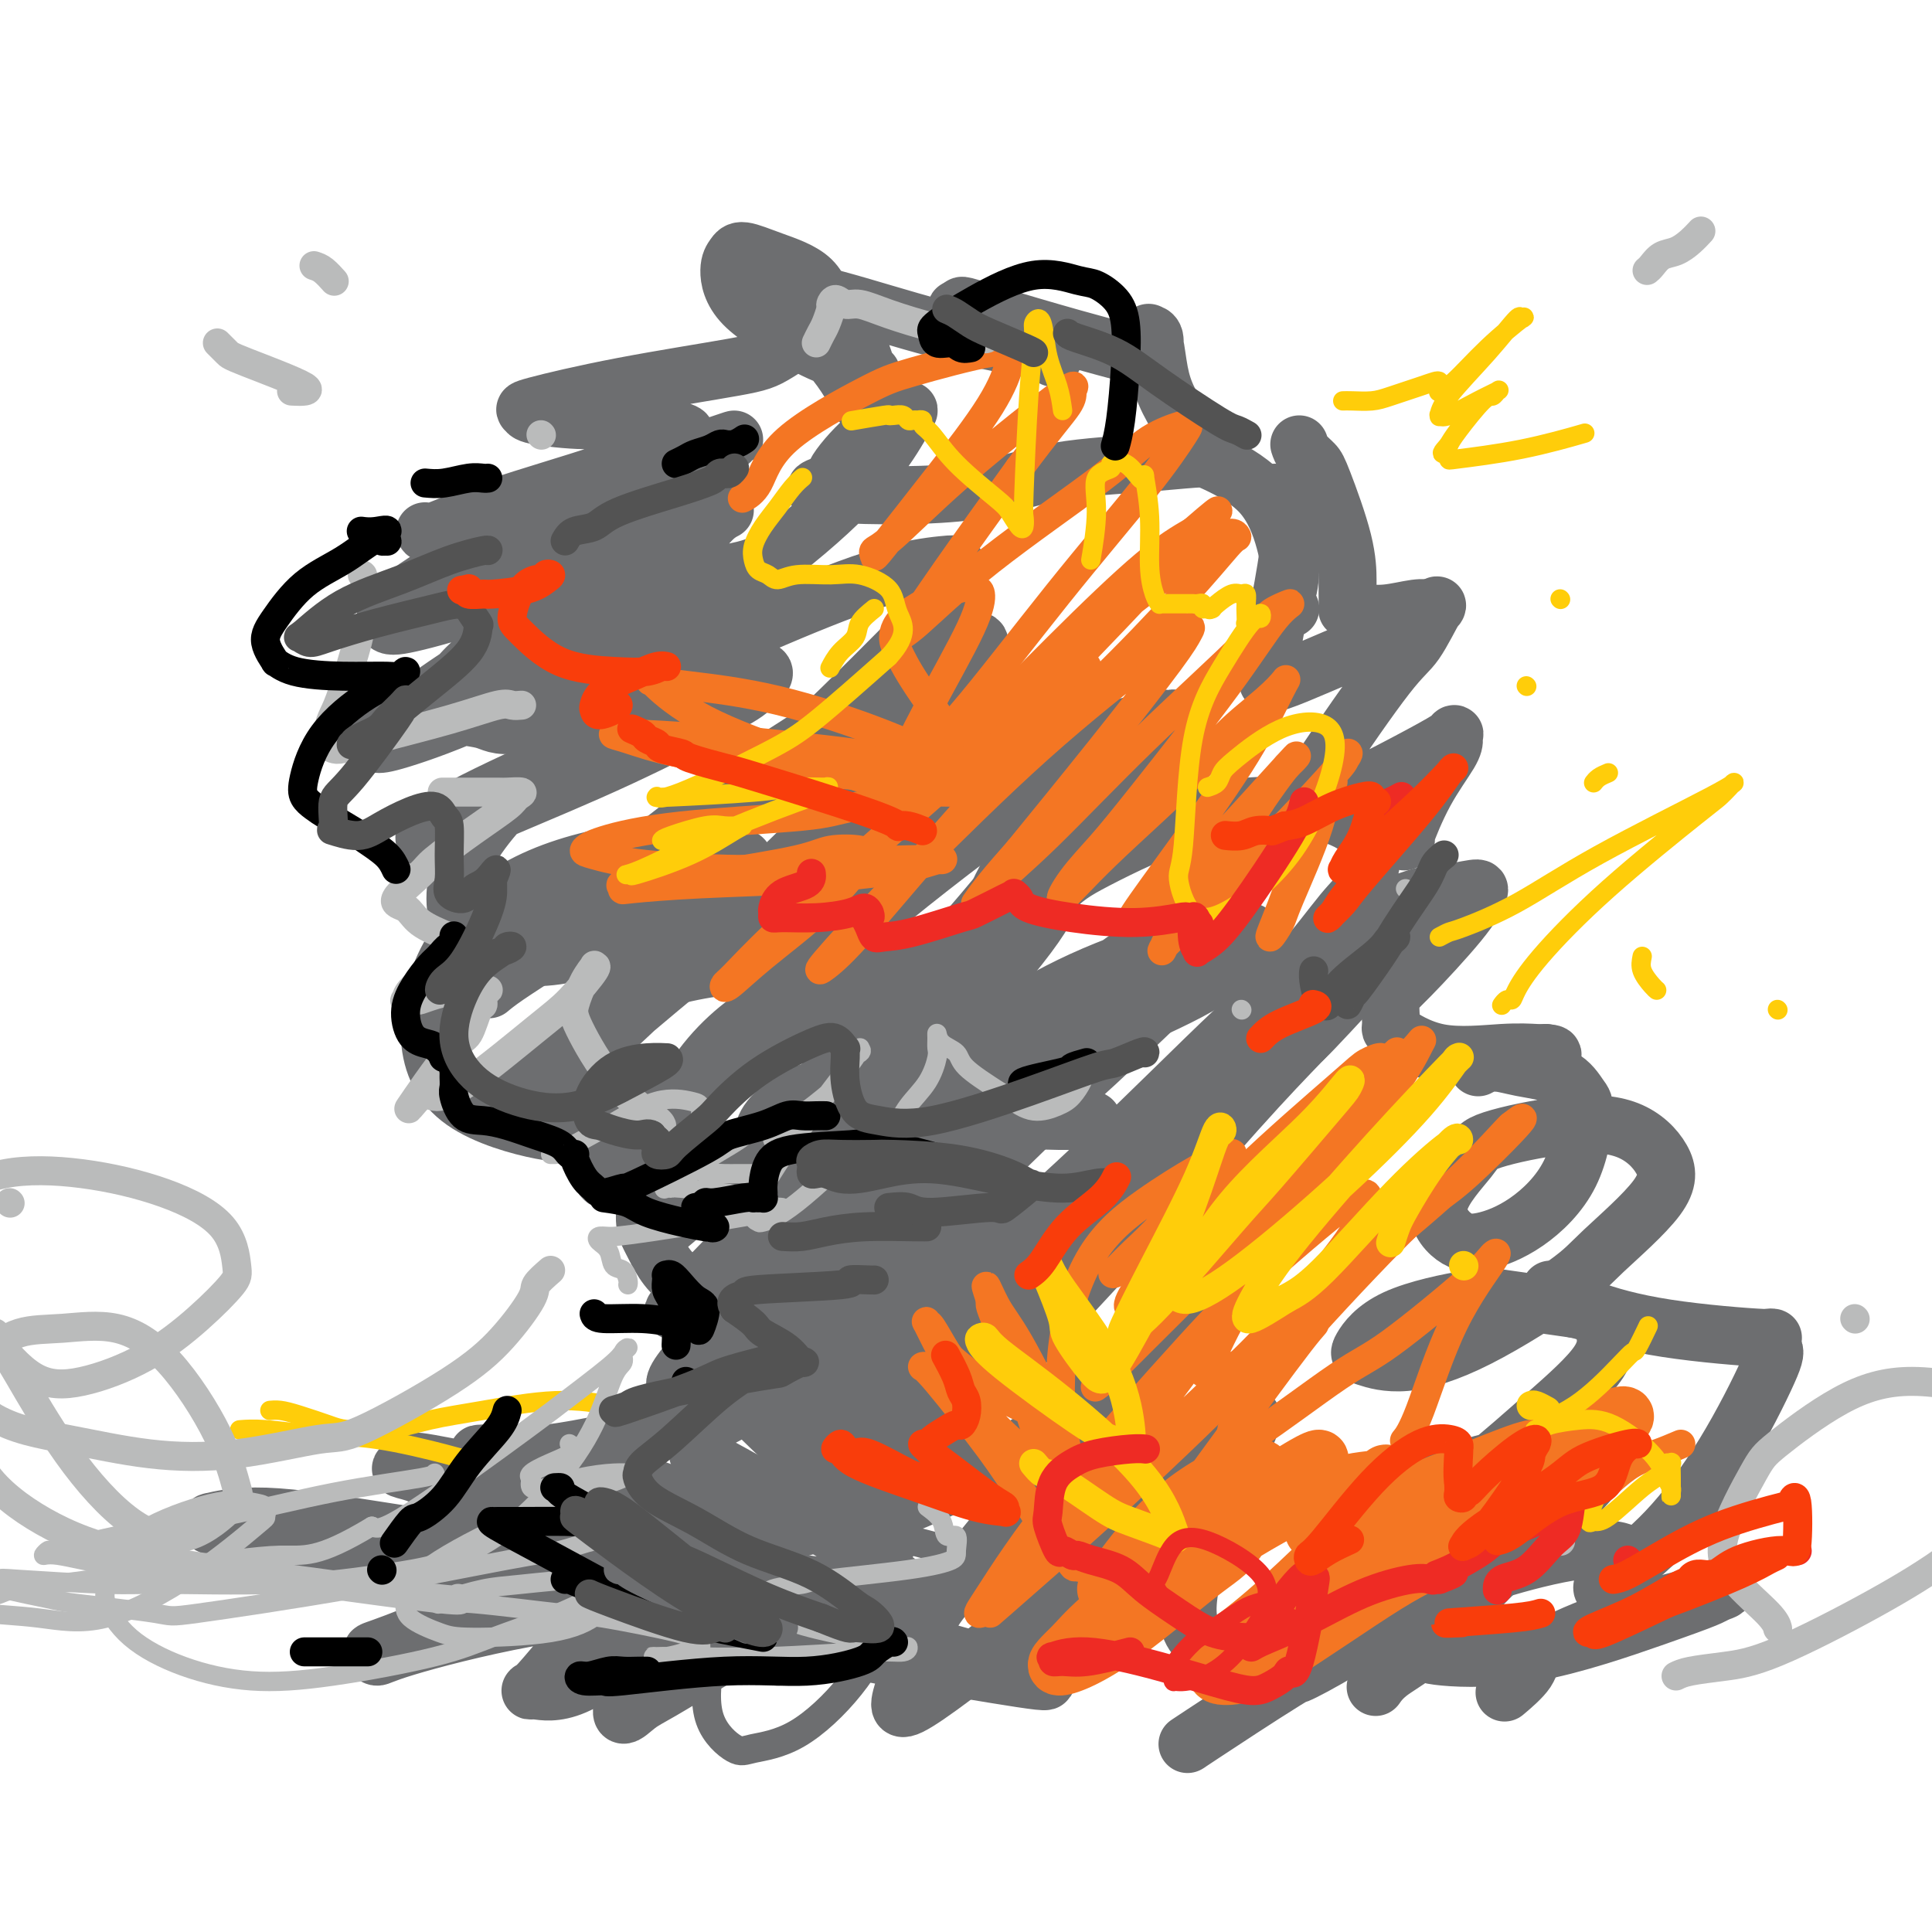 <svg viewBox='0 0 400 400' version='1.1' xmlns='http://www.w3.org/2000/svg' xmlns:xlink='http://www.w3.org/1999/xlink'><g fill='none' stroke='rgb(109,110,112)' stroke-width='6' stroke-linecap='round' stroke-linejoin='round'><path d='M192,342c-0.446,0.343 -0.893,0.686 -3,1c-2.107,0.314 -5.876,0.598 -10,1c-4.124,0.402 -8.604,0.923 -12,1c-3.396,0.077 -5.710,-0.289 -9,-2c-3.290,-1.711 -7.558,-4.767 -10,-8c-2.442,-3.233 -3.058,-6.642 -2,-10c1.058,-3.358 3.791,-6.664 5,-8c1.209,-1.336 0.896,-0.702 3,-1c2.104,-0.298 6.627,-1.530 11,-1c4.373,0.530 8.596,2.821 12,5c3.404,2.179 5.988,4.247 7,7c1.012,2.753 0.450,6.191 -1,10c-1.450,3.809 -3.790,7.987 -7,12c-3.210,4.013 -7.290,7.859 -11,10c-3.710,2.141 -7.050,2.575 -9,3c-1.950,0.425 -2.509,0.841 -4,0c-1.491,-0.841 -3.913,-2.937 -5,-6c-1.087,-3.063 -0.840,-7.092 0,-12c0.840,-4.908 2.272,-10.694 5,-15c2.728,-4.306 6.753,-7.133 12,-9c5.247,-1.867 11.717,-2.774 15,-3c3.283,-0.226 3.379,0.228 6,1c2.621,0.772 7.768,1.862 11,3c3.232,1.138 4.548,2.326 5,4c0.452,1.674 0.038,3.835 -2,6c-2.038,2.165 -5.701,4.333 -9,6c-3.299,1.667 -6.234,2.833 -9,3c-2.766,0.167 -5.362,-0.667 -7,-1c-1.638,-0.333 -2.319,-0.167 -3,0'/><path d='M171,339c-3.167,0.333 -1.583,0.167 0,0'/></g>
<g fill='none' stroke='rgb(109,110,112)' stroke-width='12' stroke-linecap='round' stroke-linejoin='round'><path d='M161,343c-3.720,-0.765 -7.439,-1.529 -9,-2c-1.561,-0.471 -0.963,-0.648 -1,-1c-0.037,-0.352 -0.711,-0.878 -1,-1c-0.289,-0.122 -0.195,0.162 1,0c1.195,-0.162 3.489,-0.769 10,0c6.511,0.769 17.237,2.913 23,4c5.763,1.087 6.561,1.116 12,2c5.439,0.884 15.517,2.622 19,3c3.483,0.378 0.370,-0.605 -1,-1c-1.370,-0.395 -0.997,-0.202 -4,-1c-3.003,-0.798 -9.382,-2.585 -18,-5c-8.618,-2.415 -19.474,-5.456 -28,-8c-8.526,-2.544 -14.721,-4.592 -20,-6c-5.279,-1.408 -9.641,-2.177 -12,-3c-2.359,-0.823 -2.716,-1.699 -3,-2c-0.284,-0.301 -0.495,-0.025 1,0c1.495,0.025 4.696,-0.200 7,0c2.304,0.200 3.713,0.823 9,2c5.287,1.177 14.454,2.906 21,4c6.546,1.094 10.470,1.552 14,2c3.530,0.448 6.665,0.884 8,1c1.335,0.116 0.870,-0.089 1,0c0.130,0.089 0.854,0.473 -1,-1c-1.854,-1.473 -6.287,-4.802 -9,-7c-2.713,-2.198 -3.705,-3.266 -8,-6c-4.295,-2.734 -11.894,-7.135 -17,-10c-5.106,-2.865 -7.721,-4.194 -9,-5c-1.279,-0.806 -1.223,-1.087 -1,-1c0.223,0.087 0.611,0.544 1,1'/><path d='M146,302c-5.050,-3.297 3.823,2.959 11,7c7.177,4.041 12.656,5.867 16,7c3.344,1.133 4.553,1.574 6,2c1.447,0.426 3.134,0.839 4,1c0.866,0.161 0.912,0.072 1,0c0.088,-0.072 0.217,-0.128 -2,-3c-2.217,-2.872 -6.781,-8.562 -10,-12c-3.219,-3.438 -5.092,-4.624 -8,-7c-2.908,-2.376 -6.852,-5.943 -9,-8c-2.148,-2.057 -2.499,-2.605 -2,-2c0.499,0.605 1.849,2.361 2,3c0.151,0.639 -0.897,0.159 3,4c3.897,3.841 12.739,12.002 17,16c4.261,3.998 3.940,3.833 4,4c0.060,0.167 0.499,0.665 1,1c0.501,0.335 1.064,0.505 1,0c-0.064,-0.505 -0.754,-1.685 -3,-5c-2.246,-3.315 -6.046,-8.763 -9,-14c-2.954,-5.237 -5.062,-10.261 -6,-14c-0.938,-3.739 -0.707,-6.191 1,-8c1.707,-1.809 4.889,-2.973 8,-3c3.111,-0.027 6.150,1.082 8,2c1.850,0.918 2.509,1.643 4,3c1.491,1.357 3.813,3.345 5,5c1.187,1.655 1.240,2.975 1,5c-0.240,2.025 -0.773,4.754 -2,7c-1.227,2.246 -3.149,4.008 -4,5c-0.851,0.992 -0.630,1.214 -2,1c-1.370,-0.214 -4.330,-0.865 -6,-4c-1.670,-3.135 -2.048,-8.753 -1,-14c1.048,-5.247 3.524,-10.124 6,-15'/><path d='M181,266c2.333,-4.405 5.167,-7.917 7,-10c1.833,-2.083 2.667,-2.738 3,-3c0.333,-0.262 0.167,-0.131 0,0'/><path d='M187,271c-0.619,1.886 -1.238,3.772 -2,6c-0.762,2.228 -1.668,4.796 -4,10c-2.332,5.204 -6.090,13.042 -9,18c-2.910,4.958 -4.973,7.037 -6,8c-1.027,0.963 -1.020,0.811 -1,0c0.020,-0.811 0.052,-2.279 1,-5c0.948,-2.721 2.812,-6.693 7,-13c4.188,-6.307 10.702,-14.949 14,-19c3.298,-4.051 3.382,-3.511 5,-6c1.618,-2.489 4.771,-8.007 6,-10c1.229,-1.993 0.534,-0.461 0,0c-0.534,0.461 -0.908,-0.150 -3,1c-2.092,1.150 -5.903,4.061 -12,8c-6.097,3.939 -14.482,8.905 -21,12c-6.518,3.095 -11.171,4.317 -14,5c-2.829,0.683 -3.834,0.827 -5,1c-1.166,0.173 -2.493,0.375 -3,0c-0.507,-0.375 -0.193,-1.327 1,-3c1.193,-1.673 3.265,-4.066 8,-8c4.735,-3.934 12.132,-9.408 19,-13c6.868,-3.592 13.208,-5.303 19,-7c5.792,-1.697 11.035,-3.380 14,-4c2.965,-0.620 3.650,-0.177 5,0c1.350,0.177 3.363,0.089 4,0c0.637,-0.089 -0.102,-0.177 -1,0c-0.898,0.177 -1.953,0.619 -4,1c-2.047,0.381 -5.085,0.700 -8,1c-2.915,0.300 -5.708,0.581 -8,0c-2.292,-0.581 -4.083,-2.023 -5,-3c-0.917,-0.977 -0.958,-1.488 -1,-2'/><path d='M183,249c-0.523,-2.054 1.169,-4.690 4,-7c2.831,-2.310 6.800,-4.293 11,-6c4.200,-1.707 8.630,-3.137 13,-4c4.370,-0.863 8.681,-1.159 11,-1c2.319,0.159 2.647,0.772 3,1c0.353,0.228 0.730,0.072 1,0c0.270,-0.072 0.433,-0.059 -1,0c-1.433,0.059 -4.462,0.163 -9,0c-4.538,-0.163 -10.583,-0.593 -15,-2c-4.417,-1.407 -7.204,-3.789 -9,-6c-1.796,-2.211 -2.602,-4.249 -3,-6c-0.398,-1.751 -0.390,-3.216 1,-5c1.390,-1.784 4.160,-3.887 6,-5c1.840,-1.113 2.751,-1.235 6,-1c3.249,0.235 8.838,0.826 11,1c2.162,0.174 0.898,-0.069 1,0c0.102,0.069 1.568,0.451 2,1c0.432,0.549 -0.172,1.266 -1,2c-0.828,0.734 -1.879,1.487 -3,2c-1.121,0.513 -2.312,0.787 -3,1c-0.688,0.213 -0.872,0.364 -2,0c-1.128,-0.364 -3.199,-1.242 -4,-5c-0.801,-3.758 -0.333,-10.394 1,-16c1.333,-5.606 3.529,-10.182 6,-14c2.471,-3.818 5.215,-6.878 7,-9c1.785,-2.122 2.609,-3.307 3,-4c0.391,-0.693 0.348,-0.893 0,-1c-0.348,-0.107 -1.000,-0.122 -2,0c-1.000,0.122 -2.346,0.379 -4,1c-1.654,0.621 -3.615,1.606 -5,2c-1.385,0.394 -2.192,0.197 -3,0'/><path d='M206,168c-2.746,0.492 -2.610,0.723 -2,0c0.610,-0.723 1.693,-2.399 5,-5c3.307,-2.601 8.839,-6.125 12,-8c3.161,-1.875 3.951,-2.099 7,-3c3.049,-0.901 8.355,-2.478 11,-3c2.645,-0.522 2.627,0.012 3,0c0.373,-0.012 1.135,-0.569 1,0c-0.135,0.569 -1.168,2.263 -4,5c-2.832,2.737 -7.462,6.517 -12,10c-4.538,3.483 -8.982,6.669 -11,8c-2.018,1.331 -1.610,0.807 -2,1c-0.390,0.193 -1.579,1.102 -2,1c-0.421,-0.102 -0.073,-1.215 2,-2c2.073,-0.785 5.870,-1.240 11,-2c5.130,-0.760 11.591,-1.823 17,-2c5.409,-0.177 9.766,0.534 12,1c2.234,0.466 2.344,0.688 3,2c0.656,1.312 1.858,3.714 1,6c-0.858,2.286 -3.777,4.455 -8,8c-4.223,3.545 -9.750,8.466 -16,13c-6.250,4.534 -13.223,8.682 -17,11c-3.777,2.318 -4.359,2.808 -7,4c-2.641,1.192 -7.343,3.088 -9,4c-1.657,0.912 -0.270,0.839 1,0c1.270,-0.839 2.424,-2.446 6,-5c3.576,-2.554 9.574,-6.056 16,-9c6.426,-2.944 13.280,-5.330 19,-7c5.720,-1.670 10.306,-2.623 13,-3c2.694,-0.377 3.494,-0.178 3,1c-0.494,1.178 -2.284,3.337 -4,5c-1.716,1.663 -3.358,2.832 -5,4'/><path d='M250,203c-4.686,3.021 -11.901,6.074 -18,9c-6.099,2.926 -11.083,5.724 -16,7c-4.917,1.276 -9.767,1.029 -13,0c-3.233,-1.029 -4.849,-2.839 -5,-6c-0.151,-3.161 1.165,-7.672 5,-13c3.835,-5.328 10.191,-11.473 14,-15c3.809,-3.527 5.072,-4.436 10,-7c4.928,-2.564 13.521,-6.782 21,-9c7.479,-2.218 13.842,-2.435 19,-2c5.158,0.435 9.110,1.521 12,3c2.890,1.479 4.717,3.350 5,6c0.283,2.650 -0.980,6.080 -2,8c-1.020,1.920 -1.797,2.329 -4,5c-2.203,2.671 -5.831,7.603 -9,11c-3.169,3.397 -5.880,5.260 -7,6c-1.120,0.740 -0.648,0.357 0,0c0.648,-0.357 1.473,-0.688 4,-3c2.527,-2.312 6.756,-6.605 12,-10c5.244,-3.395 11.504,-5.892 15,-7c3.496,-1.108 4.227,-0.827 6,-1c1.773,-0.173 4.586,-0.800 6,-1c1.414,-0.200 1.427,0.027 1,1c-0.427,0.973 -1.294,2.691 -4,6c-2.706,3.309 -7.253,8.208 -10,11c-2.747,2.792 -3.696,3.476 -4,5c-0.304,1.524 0.037,3.886 0,5c-0.037,1.114 -0.452,0.978 1,2c1.452,1.022 4.771,3.202 9,4c4.229,0.798 9.369,0.215 13,0c3.631,-0.215 5.752,-0.061 7,0c1.248,0.061 1.624,0.031 2,0'/><path d='M320,218c3.211,0.244 0.238,0.855 -1,1c-1.238,0.145 -0.741,-0.176 -2,0c-1.259,0.176 -4.273,0.849 -6,1c-1.727,0.151 -2.167,-0.218 -3,0c-0.833,0.218 -2.059,1.025 -2,1c0.059,-0.025 1.404,-0.881 3,-1c1.596,-0.119 3.443,0.498 6,1c2.557,0.502 5.826,0.889 8,2c2.174,1.111 3.255,2.946 4,4c0.745,1.054 1.156,1.327 1,4c-0.156,2.673 -0.878,7.745 -3,12c-2.122,4.255 -5.644,7.691 -9,10c-3.356,2.309 -6.546,3.490 -9,4c-2.454,0.510 -4.171,0.350 -6,-1c-1.829,-1.350 -3.769,-3.890 -3,-7c0.769,-3.110 4.248,-6.792 6,-9c1.752,-2.208 1.778,-2.943 5,-4c3.222,-1.057 9.639,-2.436 15,-3c5.361,-0.564 9.667,-0.314 13,1c3.333,1.314 5.693,3.691 7,6c1.307,2.309 1.560,4.550 -1,8c-2.560,3.450 -7.932,8.109 -11,11c-3.068,2.891 -3.831,4.016 -8,7c-4.169,2.984 -11.746,7.828 -18,11c-6.254,3.172 -11.187,4.671 -15,5c-3.813,0.329 -6.506,-0.512 -8,-1c-1.494,-0.488 -1.790,-0.622 -1,-2c0.790,-1.378 2.665,-3.998 7,-6c4.335,-2.002 11.129,-3.385 15,-4c3.871,-0.615 4.820,-0.461 8,0c3.180,0.461 8.590,1.231 14,2'/><path d='M326,271c4.692,0.927 5.422,2.245 6,4c0.578,1.755 1.002,3.948 -1,7c-2.002,3.052 -6.431,6.965 -11,11c-4.569,4.035 -9.277,8.193 -14,12c-4.723,3.807 -9.462,7.263 -12,9c-2.538,1.737 -2.875,1.754 -4,2c-1.125,0.246 -3.037,0.720 -3,0c0.037,-0.720 2.022,-2.633 5,-5c2.978,-2.367 6.947,-5.188 12,-7c5.053,-1.812 11.189,-2.617 16,-3c4.811,-0.383 8.298,-0.346 10,0c1.702,0.346 1.620,1.001 2,1c0.380,-0.001 1.221,-0.657 0,1c-1.221,1.657 -4.502,5.628 -9,10c-4.498,4.372 -10.211,9.144 -15,14c-4.789,4.856 -8.655,9.797 -12,13c-3.345,3.203 -6.170,4.670 -8,6c-1.830,1.330 -2.666,2.523 -3,3c-0.334,0.477 -0.167,0.239 0,0'/><path d='M158,235c0.188,-1.113 0.375,-2.226 2,-4c1.625,-1.774 4.687,-4.210 8,-5c3.313,-0.790 6.878,0.064 9,1c2.122,0.936 2.803,1.953 4,5c1.197,3.047 2.911,8.125 1,13c-1.911,4.875 -7.445,9.547 -13,13c-5.555,3.453 -11.130,5.687 -16,7c-4.870,1.313 -9.035,1.705 -12,0c-2.965,-1.705 -4.729,-5.505 -6,-8c-1.271,-2.495 -2.048,-3.684 -1,-9c1.048,-5.316 3.921,-14.760 8,-22c4.079,-7.240 9.363,-12.277 15,-16c5.637,-3.723 11.627,-6.131 16,-8c4.373,-1.869 7.128,-3.197 9,-4c1.872,-0.803 2.862,-1.081 2,0c-0.862,1.081 -3.577,3.521 -5,5c-1.423,1.479 -1.555,1.996 -6,5c-4.445,3.004 -13.205,8.494 -21,13c-7.795,4.506 -14.626,8.027 -21,10c-6.374,1.973 -12.292,2.397 -16,2c-3.708,-0.397 -5.207,-1.614 -6,-4c-0.793,-2.386 -0.880,-5.941 2,-10c2.880,-4.059 8.727,-8.620 12,-11c3.273,-2.380 3.971,-2.577 9,-4c5.029,-1.423 14.389,-4.072 21,-4c6.611,0.072 10.472,2.866 13,4c2.528,1.134 3.722,0.610 3,2c-0.722,1.390 -3.361,4.695 -6,8'/><path d='M163,214c-4.075,3.275 -11.262,7.463 -19,11c-7.738,3.537 -16.026,6.424 -21,8c-4.974,1.576 -6.635,1.841 -11,1c-4.365,-0.841 -11.433,-2.789 -16,-6c-4.567,-3.211 -6.632,-7.684 -7,-13c-0.368,-5.316 0.962,-11.473 4,-17c3.038,-5.527 7.784,-10.422 14,-14c6.216,-3.578 13.904,-5.837 21,-7c7.096,-1.163 13.601,-1.230 17,-1c3.399,0.230 3.690,0.757 5,1c1.310,0.243 3.637,0.202 4,1c0.363,0.798 -1.238,2.436 -5,5c-3.762,2.564 -9.686,6.054 -16,9c-6.314,2.946 -13.018,5.348 -19,6c-5.982,0.652 -11.241,-0.448 -14,-1c-2.759,-0.552 -3.018,-0.557 -4,-3c-0.982,-2.443 -2.688,-7.322 -1,-13c1.688,-5.678 6.768,-12.153 13,-18c6.232,-5.847 13.615,-11.067 21,-15c7.385,-3.933 14.770,-6.580 20,-8c5.230,-1.420 8.303,-1.614 9,-1c0.697,0.614 -0.982,2.035 -2,3c-1.018,0.965 -1.376,1.474 -6,4c-4.624,2.526 -13.515,7.070 -22,11c-8.485,3.930 -16.563,7.247 -23,10c-6.437,2.753 -11.233,4.942 -14,6c-2.767,1.058 -3.504,0.985 -3,0c0.504,-0.985 2.248,-2.883 8,-6c5.752,-3.117 15.510,-7.455 21,-10c5.490,-2.545 6.711,-3.299 10,-5c3.289,-1.701 8.644,-4.351 14,-7'/><path d='M141,145c8.894,-4.754 4.627,-2.640 3,-2c-1.627,0.640 -0.616,-0.195 -3,0c-2.384,0.195 -8.163,1.421 -15,3c-6.837,1.579 -14.731,3.510 -19,4c-4.269,0.490 -4.912,-0.462 -7,-1c-2.088,-0.538 -5.621,-0.661 -7,-2c-1.379,-1.339 -0.603,-3.894 2,-7c2.603,-3.106 7.032,-6.763 14,-10c6.968,-3.237 16.475,-6.052 25,-8c8.525,-1.948 16.068,-3.028 20,-4c3.932,-0.972 4.253,-1.837 5,-2c0.747,-0.163 1.921,0.377 1,1c-0.921,0.623 -3.938,1.330 -10,4c-6.062,2.670 -15.169,7.303 -24,12c-8.831,4.697 -17.385,9.459 -25,13c-7.615,3.541 -14.289,5.863 -18,7c-3.711,1.137 -4.458,1.090 -5,1c-0.542,-0.090 -0.880,-0.223 1,-2c1.880,-1.777 5.978,-5.197 13,-10c7.022,-4.803 16.966,-10.988 26,-16c9.034,-5.012 17.157,-8.852 22,-12c4.843,-3.148 6.408,-5.603 8,-7c1.592,-1.397 3.213,-1.737 1,-1c-2.213,0.737 -8.260,2.550 -12,4c-3.740,1.450 -5.171,2.536 -11,5c-5.829,2.464 -16.054,6.306 -24,9c-7.946,2.694 -13.613,4.238 -17,5c-3.387,0.762 -4.496,0.740 -5,0c-0.504,-0.740 -0.405,-2.199 3,-5c3.405,-2.801 10.116,-6.943 18,-11c7.884,-4.057 16.942,-8.028 26,-12'/><path d='M127,101c8.123,-3.339 15.430,-5.687 19,-7c3.570,-1.313 3.402,-1.590 4,-2c0.598,-0.410 1.960,-0.953 2,-1c0.040,-0.047 -1.243,0.403 -6,2c-4.757,1.597 -12.988,4.340 -21,7c-8.012,2.660 -15.804,5.235 -22,7c-6.196,1.765 -10.794,2.719 -13,3c-2.206,0.281 -2.019,-0.110 -2,0c0.019,0.110 -0.128,0.720 2,0c2.128,-0.720 6.533,-2.769 13,-5c6.467,-2.231 14.998,-4.644 22,-7c7.002,-2.356 12.476,-4.655 15,-6c2.524,-1.345 2.098,-1.736 2,-2c-0.098,-0.264 0.133,-0.400 -2,-1c-2.133,-0.600 -6.629,-1.664 -10,-2c-3.371,-0.336 -5.617,0.056 -9,0c-3.383,-0.056 -7.903,-0.561 -10,-1c-2.097,-0.439 -1.771,-0.813 -2,-1c-0.229,-0.187 -1.013,-0.186 2,-1c3.013,-0.814 9.824,-2.441 18,-4c8.176,-1.559 17.717,-3.050 23,-4c5.283,-0.950 6.309,-1.360 9,-3c2.691,-1.640 7.047,-4.510 9,-6c1.953,-1.490 1.501,-1.598 1,-3c-0.501,-1.402 -1.053,-4.097 -3,-6c-1.947,-1.903 -5.290,-3.016 -8,-4c-2.710,-0.984 -4.787,-1.841 -6,-2c-1.213,-0.159 -1.562,0.380 -2,1c-0.438,0.620 -0.964,1.321 -1,3c-0.036,1.679 0.418,4.337 3,7c2.582,2.663 7.291,5.332 12,8'/><path d='M166,71c3.595,2.027 6.581,3.094 9,4c2.419,0.906 4.271,1.650 5,2c0.729,0.350 0.336,0.307 0,0c-0.336,-0.307 -0.616,-0.879 -1,-2c-0.384,-1.121 -0.873,-2.792 -2,-4c-1.127,-1.208 -2.892,-1.952 -4,-3c-1.108,-1.048 -1.558,-2.401 -2,-3c-0.442,-0.599 -0.875,-0.445 -1,0c-0.125,0.445 0.058,1.179 1,3c0.942,1.821 2.643,4.727 4,7c1.357,2.273 2.369,3.911 3,5c0.631,1.089 0.879,1.629 1,2c0.121,0.371 0.115,0.574 0,1c-0.115,0.426 -0.338,1.074 -1,0c-0.662,-1.074 -1.761,-3.872 -5,-8c-3.239,-4.128 -8.616,-9.587 -11,-12c-2.384,-2.413 -1.773,-1.779 -2,-2c-0.227,-0.221 -1.292,-1.298 -2,-2c-0.708,-0.702 -1.060,-1.029 -1,-1c0.060,0.029 0.530,0.413 3,1c2.470,0.587 6.939,1.376 13,3c6.061,1.624 13.715,4.081 21,6c7.285,1.919 14.202,3.299 18,4c3.798,0.701 4.478,0.722 5,1c0.522,0.278 0.887,0.814 1,1c0.113,0.186 -0.028,0.022 0,0c0.028,-0.022 0.223,0.099 -2,-1c-2.223,-1.099 -6.864,-3.418 -10,-5c-3.136,-1.582 -4.767,-2.426 -6,-3c-1.233,-0.574 -2.066,-0.878 -2,-1c0.066,-0.122 1.033,-0.061 2,0'/><path d='M200,64c-2.365,-1.425 0.221,-0.487 5,1c4.779,1.487 11.749,3.522 17,5c5.251,1.478 8.781,2.400 11,3c2.219,0.600 3.127,0.879 4,1c0.873,0.121 1.711,0.084 2,0c0.289,-0.084 0.028,-0.216 0,-1c-0.028,-0.784 0.177,-2.220 0,-3c-0.177,-0.780 -0.737,-0.903 -1,-1c-0.263,-0.097 -0.231,-0.168 0,0c0.231,0.168 0.660,0.574 1,2c0.340,1.426 0.592,3.871 1,6c0.408,2.129 0.971,3.944 2,6c1.029,2.056 2.523,4.355 3,6c0.477,1.645 -0.064,2.635 0,3c0.064,0.365 0.733,0.104 1,0c0.267,-0.104 0.134,-0.052 0,0'/><path d='M269,92c0.227,0.659 0.453,1.318 1,2c0.547,0.682 1.414,1.389 2,2c0.586,0.611 0.889,1.128 2,4c1.111,2.872 3.029,8.099 4,12c0.971,3.901 0.995,6.475 1,8c0.005,1.525 -0.009,2.002 0,3c0.009,0.998 0.040,2.517 0,3c-0.040,0.483 -0.153,-0.071 0,0c0.153,0.071 0.570,0.765 1,1c0.430,0.235 0.872,0.010 2,0c1.128,-0.010 2.942,0.193 5,0c2.058,-0.193 4.362,-0.783 6,-1c1.638,-0.217 2.611,-0.062 3,0c0.389,0.062 0.195,0.031 0,0'/><path d='M177,265c1.415,-0.238 2.831,-0.476 10,-7c7.169,-6.524 20.093,-19.334 27,-26c6.907,-6.666 7.798,-7.189 13,-12c5.202,-4.811 14.717,-13.909 20,-19c5.283,-5.091 6.336,-6.176 7,-7c0.664,-0.824 0.941,-1.388 -1,0c-1.941,1.388 -6.099,4.726 -14,12c-7.901,7.274 -19.544,18.483 -30,30c-10.456,11.517 -19.723,23.343 -25,30c-5.277,6.657 -6.563,8.145 -9,12c-2.437,3.855 -6.026,10.079 -7,13c-0.974,2.921 0.668,2.541 5,-1c4.332,-3.541 11.355,-10.243 21,-19c9.645,-8.757 21.911,-19.568 33,-30c11.089,-10.432 21.001,-20.485 29,-28c7.999,-7.515 14.087,-12.492 17,-15c2.913,-2.508 2.653,-2.547 3,-3c0.347,-0.453 1.303,-1.320 -1,1c-2.303,2.320 -7.864,7.826 -17,17c-9.136,9.174 -21.848,22.016 -33,35c-11.152,12.984 -20.745,26.109 -29,37c-8.255,10.891 -15.173,19.549 -18,24c-2.827,4.451 -1.563,4.695 -1,5c0.563,0.305 0.424,0.670 4,-3c3.576,-3.670 10.866,-11.375 20,-21c9.134,-9.625 20.113,-21.168 30,-32c9.887,-10.832 18.682,-20.952 25,-28c6.318,-7.048 10.159,-11.024 14,-15'/><path d='M270,215c14.861,-15.763 5.514,-5.672 2,-2c-3.514,3.672 -1.193,0.924 -5,4c-3.807,3.076 -13.741,11.978 -24,22c-10.259,10.022 -20.843,21.166 -30,32c-9.157,10.834 -16.886,21.359 -21,28c-4.114,6.641 -4.611,9.397 -5,11c-0.389,1.603 -0.669,2.052 4,0c4.669,-2.052 14.287,-6.604 20,-10c5.713,-3.396 7.521,-5.635 14,-11c6.479,-5.365 17.631,-13.855 25,-20c7.369,-6.145 10.957,-9.946 13,-12c2.043,-2.054 2.541,-2.362 1,-1c-1.541,1.362 -5.120,4.394 -12,11c-6.880,6.606 -17.060,16.786 -27,28c-9.940,11.214 -19.639,23.462 -25,30c-5.361,6.538 -6.385,7.364 -8,11c-1.615,3.636 -3.823,10.080 -5,14c-1.177,3.920 -1.323,5.315 5,1c6.323,-4.315 19.116,-14.339 29,-23c9.884,-8.661 16.861,-15.957 21,-20c4.139,-4.043 5.442,-4.832 8,-7c2.558,-2.168 6.372,-5.714 8,-7c1.628,-1.286 1.070,-0.313 1,0c-0.070,0.313 0.347,-0.034 -1,3c-1.347,3.034 -4.458,9.451 -7,16c-2.542,6.549 -4.515,13.231 -5,18c-0.485,4.769 0.519,7.626 3,9c2.481,1.374 6.438,1.265 11,0c4.562,-1.265 9.728,-3.687 15,-7c5.272,-3.313 10.649,-7.518 14,-10c3.351,-2.482 4.675,-3.241 6,-4'/><path d='M295,319c6.249,-3.676 4.373,-2.364 4,-2c-0.373,0.364 0.758,-0.218 0,1c-0.758,1.218 -3.406,4.236 -8,8c-4.594,3.764 -11.136,8.273 -15,11c-3.864,2.727 -5.051,3.671 -6,5c-0.949,1.329 -1.660,3.044 -2,4c-0.340,0.956 -0.309,1.153 2,0c2.309,-1.153 6.894,-3.655 12,-7c5.106,-3.345 10.731,-7.532 14,-10c3.269,-2.468 4.183,-3.217 5,-4c0.817,-0.783 1.539,-1.600 2,-2c0.461,-0.400 0.663,-0.384 -4,3c-4.663,3.384 -14.192,10.136 -20,14c-5.808,3.864 -7.897,4.840 -13,8c-5.103,3.160 -13.220,8.505 -17,11c-3.780,2.495 -3.223,2.142 -3,2c0.223,-0.142 0.111,-0.071 0,0'/><path d='M157,338c-3.222,1.925 -6.444,3.851 -10,6c-3.556,2.149 -7.447,4.522 -10,6c-2.553,1.478 -3.769,2.063 -5,3c-1.231,0.937 -2.477,2.227 -3,2c-0.523,-0.227 -0.322,-1.970 2,-6c2.322,-4.030 6.767,-10.347 13,-17c6.233,-6.653 14.255,-13.641 20,-19c5.745,-5.359 9.214,-9.088 11,-11c1.786,-1.912 1.889,-2.008 2,-2c0.111,0.008 0.231,0.120 0,0c-0.231,-0.120 -0.811,-0.473 -5,2c-4.189,2.473 -11.985,7.772 -21,14c-9.015,6.228 -19.248,13.385 -26,19c-6.752,5.615 -10.023,9.687 -12,12c-1.977,2.313 -2.662,2.866 -3,3c-0.338,0.134 -0.330,-0.150 1,0c1.330,0.150 3.984,0.735 8,-1c4.016,-1.735 9.396,-5.789 15,-9c5.604,-3.211 11.433,-5.577 14,-7c2.567,-1.423 1.871,-1.902 2,-2c0.129,-0.098 1.083,0.187 0,0c-1.083,-0.187 -4.202,-0.844 -6,-1c-1.798,-0.156 -2.276,0.189 -8,1c-5.724,0.811 -16.694,2.087 -27,4c-10.306,1.913 -19.948,4.464 -25,6c-5.052,1.536 -5.514,2.057 -6,2c-0.486,-0.057 -0.998,-0.692 -1,-1c-0.002,-0.308 0.505,-0.289 5,-2c4.495,-1.711 12.980,-5.153 18,-7c5.020,-1.847 6.577,-2.099 9,-3c2.423,-0.901 5.711,-2.450 9,-4'/><path d='M118,326c6.594,-2.812 3.081,-1.341 2,-1c-1.081,0.341 0.272,-0.447 -3,-1c-3.272,-0.553 -11.169,-0.870 -19,-1c-7.831,-0.130 -15.597,-0.072 -23,-1c-7.403,-0.928 -14.444,-2.843 -20,-4c-5.556,-1.157 -9.628,-1.556 -11,-2c-1.372,-0.444 -0.045,-0.933 0,-1c0.045,-0.067 -1.194,0.287 0,0c1.194,-0.287 4.820,-1.215 11,-1c6.180,0.215 14.913,1.575 24,3c9.087,1.425 18.526,2.917 26,4c7.474,1.083 12.981,1.757 16,2c3.019,0.243 3.549,0.057 4,0c0.451,-0.057 0.824,0.017 1,0c0.176,-0.017 0.157,-0.123 -1,-1c-1.157,-0.877 -3.451,-2.525 -9,-5c-5.549,-2.475 -14.353,-5.777 -20,-8c-5.647,-2.223 -8.138,-3.369 -10,-4c-1.862,-0.631 -3.095,-0.748 -3,-1c0.095,-0.252 1.520,-0.638 2,-1c0.480,-0.362 0.016,-0.699 4,0c3.984,0.699 12.416,2.434 21,4c8.584,1.566 17.320,2.964 23,4c5.680,1.036 8.305,1.711 10,2c1.695,0.289 2.459,0.193 3,0c0.541,-0.193 0.858,-0.482 -3,-2c-3.858,-1.518 -11.893,-4.263 -17,-6c-5.107,-1.737 -7.286,-2.466 -11,-3c-3.714,-0.534 -8.961,-0.875 -12,-1c-3.039,-0.125 -3.868,-0.036 -4,0c-0.132,0.036 0.434,0.018 1,0'/><path d='M100,301c-0.812,0.135 4.657,0.974 13,0c8.343,-0.974 19.562,-3.761 26,-5c6.438,-1.239 8.097,-0.932 13,-4c4.903,-3.068 13.049,-9.512 19,-15c5.951,-5.488 9.707,-10.021 12,-15c2.293,-4.979 3.124,-10.406 4,-14c0.876,-3.594 1.796,-5.356 2,-6c0.204,-0.644 -0.309,-0.171 -1,0c-0.691,0.171 -1.561,0.041 -2,0c-0.439,-0.041 -0.448,0.008 -3,1c-2.552,0.992 -7.646,2.928 -14,7c-6.354,4.072 -13.968,10.281 -19,14c-5.032,3.719 -7.481,4.949 -9,6c-1.519,1.051 -2.107,1.921 -1,1c1.107,-0.921 3.910,-3.635 11,-11c7.090,-7.365 18.468,-19.380 25,-26c6.532,-6.620 8.218,-7.843 14,-14c5.782,-6.157 15.661,-17.246 21,-24c5.339,-6.754 6.139,-9.171 7,-11c0.861,-1.829 1.783,-3.069 0,-2c-1.783,1.069 -6.270,4.446 -15,12c-8.730,7.554 -21.704,19.286 -29,26c-7.296,6.714 -8.913,8.411 -14,13c-5.087,4.589 -13.645,12.069 -18,16c-4.355,3.931 -4.506,4.314 -4,4c0.506,-0.314 1.668,-1.325 7,-6c5.332,-4.675 14.835,-13.015 25,-23c10.165,-9.985 20.993,-21.614 30,-32c9.007,-10.386 16.194,-19.527 20,-25c3.806,-5.473 4.230,-7.278 4,-8c-0.230,-0.722 -1.115,-0.361 -2,0'/><path d='M222,160c-1.291,-0.607 -5.519,1.875 -14,8c-8.481,6.125 -21.216,15.893 -33,26c-11.784,10.107 -22.616,20.553 -31,29c-8.384,8.447 -14.320,14.894 -17,18c-2.680,3.106 -2.105,2.872 -2,3c0.105,0.128 -0.258,0.618 3,-2c3.258,-2.618 10.139,-8.345 19,-17c8.861,-8.655 19.701,-20.239 29,-31c9.299,-10.761 17.055,-20.697 22,-27c4.945,-6.303 7.078,-8.971 7,-10c-0.078,-1.029 -2.367,-0.420 -4,0c-1.633,0.420 -2.609,0.651 -9,5c-6.391,4.349 -18.196,12.818 -30,22c-11.804,9.182 -23.606,19.078 -33,27c-9.394,7.922 -16.380,13.869 -20,17c-3.620,3.131 -3.874,3.445 -3,3c0.874,-0.445 2.876,-1.649 9,-7c6.124,-5.351 16.368,-14.849 28,-26c11.632,-11.151 24.650,-23.954 32,-31c7.350,-7.046 9.031,-8.334 13,-13c3.969,-4.666 10.226,-12.712 13,-17c2.774,-4.288 2.066,-4.820 0,-4c-2.066,0.820 -5.489,2.992 -14,8c-8.511,5.008 -22.108,12.853 -35,22c-12.892,9.147 -25.077,19.597 -32,25c-6.923,5.403 -8.584,5.760 -11,8c-2.416,2.240 -5.587,6.363 -7,8c-1.413,1.637 -1.070,0.789 3,-2c4.070,-2.789 11.865,-7.520 22,-15c10.135,-7.480 22.610,-17.709 33,-27c10.390,-9.291 18.695,-17.646 27,-26'/><path d='M187,134c6.371,-7.016 8.799,-11.555 10,-14c1.201,-2.445 1.175,-2.796 1,-3c-0.175,-0.204 -0.499,-0.259 -3,0c-2.501,0.259 -7.179,0.834 -14,3c-6.821,2.166 -15.786,5.922 -23,9c-7.214,3.078 -12.676,5.477 -16,7c-3.324,1.523 -4.508,2.168 -4,1c0.508,-1.168 2.710,-4.151 4,-6c1.290,-1.849 1.668,-2.563 6,-6c4.332,-3.437 12.618,-9.595 19,-15c6.382,-5.405 10.860,-10.056 14,-14c3.140,-3.944 4.941,-7.179 6,-9c1.059,-1.821 1.377,-2.227 1,-2c-0.377,0.227 -1.449,1.087 -3,2c-1.551,0.913 -3.583,1.880 -6,4c-2.417,2.120 -5.220,5.392 -6,7c-0.780,1.608 0.463,1.553 -1,2c-1.463,0.447 -5.633,1.398 -1,2c4.633,0.602 18.068,0.855 27,0c8.932,-0.855 13.361,-2.817 19,-4c5.639,-1.183 12.488,-1.586 18,-2c5.512,-0.414 9.689,-0.839 12,-1c2.311,-0.161 2.758,-0.057 5,1c2.242,1.057 6.279,3.068 9,6c2.721,2.932 4.127,6.786 5,10c0.873,3.214 1.213,5.789 1,8c-0.213,2.211 -0.981,4.057 -1,5c-0.019,0.943 0.709,0.984 1,1c0.291,0.016 0.146,0.008 0,0'/><path d='M264,102c0.689,1.849 1.378,3.698 2,5c0.622,1.302 1.178,2.058 1,5c-0.178,2.942 -1.091,8.070 -2,13c-0.909,4.930 -1.815,9.661 -2,12c-0.185,2.339 0.351,2.287 0,3c-0.351,0.713 -1.590,2.193 2,1c3.590,-1.193 12.009,-5.058 17,-7c4.991,-1.942 6.555,-1.961 8,-3c1.445,-1.039 2.772,-3.098 4,-4c1.228,-0.902 2.358,-0.646 3,-1c0.642,-0.354 0.798,-1.319 0,0c-0.798,1.319 -2.548,4.921 -4,7c-1.452,2.079 -2.604,2.635 -6,7c-3.396,4.365 -9.035,12.539 -12,17c-2.965,4.461 -3.256,5.210 -3,6c0.256,0.790 1.060,1.623 2,2c0.940,0.377 2.017,0.300 5,-1c2.983,-1.300 7.871,-3.821 12,-6c4.129,-2.179 7.498,-4.016 9,-5c1.502,-0.984 1.137,-1.114 1,-1c-0.137,0.114 -0.047,0.472 0,1c0.047,0.528 0.051,1.227 -1,3c-1.051,1.773 -3.158,4.620 -5,8c-1.842,3.380 -3.419,7.295 -4,9c-0.581,1.705 -0.166,1.202 0,1c0.166,-0.202 0.083,-0.101 0,0'/><path d='M294,191c0.089,1.267 0.178,2.533 1,3c0.822,0.467 2.378,0.133 3,0c0.622,-0.133 0.311,-0.067 0,0'/><path d='M321,267c2.170,1.302 4.339,2.604 8,4c3.661,1.396 8.812,2.887 16,4c7.188,1.113 16.413,1.847 20,2c3.587,0.153 1.535,-0.276 1,0c-0.535,0.276 0.446,1.256 1,2c0.554,0.744 0.681,1.251 -1,5c-1.681,3.749 -5.170,10.739 -9,17c-3.830,6.261 -8.000,11.792 -12,16c-4.000,4.208 -7.829,7.091 -10,9c-2.171,1.909 -2.684,2.843 -3,3c-0.316,0.157 -0.436,-0.463 0,-1c0.436,-0.537 1.429,-0.990 2,-1c0.571,-0.010 0.719,0.425 1,0c0.281,-0.425 0.694,-1.709 1,-2c0.306,-0.291 0.504,0.411 1,0c0.496,-0.411 1.288,-1.934 0,-3c-1.288,-1.066 -4.658,-1.674 -10,-1c-5.342,0.674 -12.655,2.628 -17,4c-4.345,1.372 -5.720,2.160 -9,4c-3.280,1.840 -8.464,4.733 -10,7c-1.536,2.267 0.576,3.907 2,5c1.424,1.093 2.161,1.638 6,2c3.839,0.362 10.780,0.542 19,-1c8.220,-1.542 17.719,-4.805 24,-7c6.281,-2.195 9.345,-3.322 11,-4c1.655,-0.678 1.901,-0.908 2,-1c0.099,-0.092 0.049,-0.046 0,0'/><path d='M355,330c5.194,-1.849 -0.322,-0.470 -6,1c-5.678,1.470 -11.519,3.032 -17,5c-5.481,1.968 -10.603,4.342 -13,6c-2.397,1.658 -2.068,2.600 -3,4c-0.932,1.400 -3.123,3.257 -4,4c-0.877,0.743 -0.438,0.371 0,0'/></g>
<g fill='none' stroke='rgb(244,118,35)' stroke-width='12' stroke-linecap='round' stroke-linejoin='round'><path d='M272,317c1.330,-0.571 2.661,-1.143 5,-2c2.339,-0.857 5.688,-2.000 11,-4c5.312,-2.000 12.588,-4.858 18,-7c5.412,-2.142 8.960,-3.569 11,-4c2.040,-0.431 2.573,0.134 3,0c0.427,-0.134 0.750,-0.968 -2,0c-2.750,0.968 -8.572,3.738 -16,8c-7.428,4.262 -16.460,10.016 -24,15c-7.540,4.984 -13.587,9.196 -18,13c-4.413,3.804 -7.193,7.198 -8,9c-0.807,1.802 0.359,2.011 2,2c1.641,-0.011 3.759,-0.244 10,-4c6.241,-3.756 16.607,-11.036 23,-15c6.393,-3.964 8.814,-4.611 14,-8c5.186,-3.389 13.137,-9.519 19,-14c5.863,-4.481 9.638,-7.314 12,-9c2.362,-1.686 3.311,-2.227 4,-3c0.689,-0.773 1.117,-1.779 -3,0c-4.117,1.779 -12.781,6.343 -18,9c-5.219,2.657 -6.994,3.406 -13,7c-6.006,3.594 -16.241,10.033 -24,15c-7.759,4.967 -13.040,8.464 -17,11c-3.960,2.536 -6.597,4.113 -8,5c-1.403,0.887 -1.570,1.085 0,0c1.570,-1.085 4.877,-3.453 9,-7c4.123,-3.547 9.061,-8.274 14,-13'/><path d='M276,321c4.701,-3.908 4.954,-3.677 6,-6c1.046,-2.323 2.885,-7.199 4,-9c1.115,-1.801 1.508,-0.527 0,0c-1.508,0.527 -4.915,0.309 -10,2c-5.085,1.691 -11.847,5.293 -18,9c-6.153,3.707 -11.698,7.520 -16,11c-4.302,3.480 -7.362,6.626 -9,8c-1.638,1.374 -1.855,0.976 -2,1c-0.145,0.024 -0.217,0.470 2,-1c2.217,-1.470 6.725,-4.857 12,-9c5.275,-4.143 11.317,-9.042 16,-13c4.683,-3.958 8.005,-6.976 10,-9c1.995,-2.024 2.662,-3.056 2,-3c-0.662,0.056 -2.653,1.199 -4,2c-1.347,0.801 -2.049,1.261 -6,4c-3.951,2.739 -11.149,7.758 -18,13c-6.851,5.242 -13.355,10.709 -17,14c-3.645,3.291 -4.432,4.408 -6,6c-1.568,1.592 -3.918,3.659 -3,4c0.918,0.341 5.105,-1.045 11,-5c5.895,-3.955 13.499,-10.480 18,-14c4.501,-3.520 5.899,-4.034 8,-7c2.101,-2.966 4.903,-8.382 6,-11c1.097,-2.618 0.487,-2.436 0,-3c-0.487,-0.564 -0.852,-1.874 -4,-1c-3.148,0.874 -9.078,3.933 -14,8c-4.922,4.067 -8.835,9.142 -11,12c-2.165,2.858 -2.583,3.500 -3,4c-0.417,0.500 -0.833,0.857 -1,1c-0.167,0.143 -0.083,0.071 0,0'/></g>
<g fill='none' stroke='rgb(244,118,35)' stroke-width='6' stroke-linecap='round' stroke-linejoin='round'><path d='M229,332c0.156,-0.468 0.312,-0.936 1,-2c0.688,-1.064 1.908,-2.724 3,-4c1.092,-1.276 2.054,-2.168 5,-6c2.946,-3.832 7.874,-10.605 14,-19c6.126,-8.395 13.450,-18.413 17,-23c3.550,-4.587 3.328,-3.741 3,-4c-0.328,-0.259 -0.761,-1.621 -3,0c-2.239,1.621 -6.284,6.224 -13,13c-6.716,6.776 -16.103,15.723 -24,23c-7.897,7.277 -14.304,12.882 -19,17c-4.696,4.118 -7.682,6.749 -8,7c-0.318,0.251 2.033,-1.877 3,-3c0.967,-1.123 0.549,-1.240 5,-6c4.451,-4.760 13.769,-14.161 23,-23c9.231,-8.839 18.375,-17.114 26,-25c7.625,-7.886 13.730,-15.382 17,-20c3.270,-4.618 3.704,-6.357 4,-8c0.296,-1.643 0.455,-3.191 -4,0c-4.455,3.191 -13.523,11.119 -19,16c-5.477,4.881 -7.363,6.714 -14,14c-6.637,7.286 -18.025,20.025 -26,30c-7.975,9.975 -12.535,17.185 -15,21c-2.465,3.815 -2.833,4.234 -2,4c0.833,-0.234 2.867,-1.123 9,-8c6.133,-6.877 16.364,-19.743 22,-27c5.636,-7.257 6.676,-8.904 12,-16c5.324,-7.096 14.934,-19.641 22,-29c7.066,-9.359 11.590,-15.531 14,-19c2.410,-3.469 2.705,-4.234 3,-5'/><path d='M285,230c7.291,-10.589 0.018,-2.563 -7,5c-7.018,7.563 -13.782,14.663 -21,22c-7.218,7.337 -14.889,14.912 -20,20c-5.111,5.088 -7.662,7.688 -9,9c-1.338,1.312 -1.464,1.334 -1,1c0.464,-0.334 1.518,-1.026 5,-5c3.482,-3.974 9.393,-11.230 16,-19c6.607,-7.770 13.911,-16.052 20,-23c6.089,-6.948 10.963,-12.560 14,-16c3.037,-3.440 4.239,-4.708 4,-5c-0.239,-0.292 -1.917,0.393 -3,1c-1.083,0.607 -1.571,1.137 -6,5c-4.429,3.863 -12.800,11.061 -20,18c-7.200,6.939 -13.230,13.619 -17,18c-3.770,4.381 -5.278,6.461 -6,8c-0.722,1.539 -0.656,2.536 2,1c2.656,-1.536 7.901,-5.604 15,-12c7.099,-6.396 16.051,-15.120 21,-20c4.949,-4.880 5.896,-5.917 9,-9c3.104,-3.083 8.365,-8.214 11,-11c2.635,-2.786 2.644,-3.229 2,-2c-0.644,1.229 -1.939,4.129 -6,10c-4.061,5.871 -10.886,14.712 -17,23c-6.114,8.288 -11.515,16.021 -15,22c-3.485,5.979 -5.053,10.202 -6,12c-0.947,1.798 -1.273,1.172 0,1c1.273,-0.172 4.145,0.111 9,-3c4.855,-3.111 11.693,-9.618 19,-16c7.307,-6.382 15.083,-12.641 21,-18c5.917,-5.359 9.976,-9.817 12,-12c2.024,-2.183 2.012,-2.092 2,-2'/><path d='M313,233c6.684,-5.401 -3.608,5.098 -9,10c-5.392,4.902 -5.886,4.207 -11,9c-5.114,4.793 -14.848,15.075 -22,23c-7.152,7.925 -11.723,13.493 -14,17c-2.277,3.507 -2.261,4.952 -2,6c0.261,1.048 0.765,1.700 5,-1c4.235,-2.700 12.199,-8.753 17,-12c4.801,-3.247 6.439,-3.689 11,-7c4.561,-3.311 12.043,-9.492 16,-13c3.957,-3.508 4.387,-4.344 5,-5c0.613,-0.656 1.407,-1.132 0,1c-1.407,2.132 -5.016,6.870 -8,13c-2.984,6.130 -5.342,13.650 -7,18c-1.658,4.350 -2.617,5.528 -3,6c-0.383,0.472 -0.192,0.236 0,0'/><path d='M348,299c-1.667,0.708 -3.333,1.417 -5,2c-1.667,0.583 -3.333,1.042 -5,2c-1.667,0.958 -3.333,2.417 -4,3c-0.667,0.583 -0.333,0.292 0,0'/><path d='M222,294c-1.741,-0.138 -3.482,-0.276 -6,-1c-2.518,-0.724 -5.813,-2.035 -9,-4c-3.187,-1.965 -6.268,-4.583 -8,-6c-1.732,-1.417 -2.117,-1.632 -3,-3c-0.883,-1.368 -2.265,-3.888 -3,-5c-0.735,-1.112 -0.824,-0.817 -1,-1c-0.176,-0.183 -0.439,-0.842 0,0c0.439,0.842 1.578,3.187 2,4c0.422,0.813 0.126,0.093 4,7c3.874,6.907 11.919,21.442 16,28c4.081,6.558 4.199,5.140 5,6c0.801,0.860 2.287,3.997 3,5c0.713,1.003 0.654,-0.127 1,0c0.346,0.127 1.098,1.513 -1,-1c-2.098,-2.513 -7.045,-8.923 -10,-13c-2.955,-4.077 -3.917,-5.819 -7,-10c-3.083,-4.181 -8.286,-10.799 -11,-14c-2.714,-3.201 -2.937,-2.984 -3,-3c-0.063,-0.016 0.035,-0.264 1,0c0.965,0.264 2.798,1.041 6,4c3.202,2.959 7.772,8.100 11,11c3.228,2.900 5.114,3.560 6,4c0.886,0.440 0.773,0.661 1,1c0.227,0.339 0.793,0.795 1,1c0.207,0.205 0.056,0.157 -1,-3c-1.056,-3.157 -3.015,-9.424 -5,-15c-1.985,-5.576 -3.996,-10.463 -5,-13c-1.004,-2.537 -1.001,-2.725 -1,-3c0.001,-0.275 0.001,-0.638 0,-1'/><path d='M205,269c-1.811,-5.440 -0.337,-1.540 1,1c1.337,2.540 2.537,3.722 5,8c2.463,4.278 6.188,11.654 8,16c1.812,4.346 1.711,5.663 2,7c0.289,1.337 0.967,2.693 1,3c0.033,0.307 -0.580,-0.435 -1,-1c-0.420,-0.565 -0.648,-0.952 -1,-5c-0.352,-4.048 -0.827,-11.758 0,-19c0.827,-7.242 2.955,-14.018 6,-19c3.045,-4.982 7.006,-8.171 11,-11c3.994,-2.829 8.022,-5.300 11,-7c2.978,-1.700 4.906,-2.630 6,-3c1.094,-0.370 1.355,-0.180 1,0c-0.355,0.180 -1.325,0.350 -4,3c-2.675,2.650 -7.055,7.781 -10,11c-2.945,3.219 -4.454,4.527 -6,6c-1.546,1.473 -3.130,3.110 -4,4c-0.870,0.890 -1.025,1.034 1,0c2.025,-1.034 6.229,-3.246 12,-7c5.771,-3.754 13.109,-9.052 17,-12c3.891,-2.948 4.335,-3.547 7,-6c2.665,-2.453 7.549,-6.761 11,-10c3.451,-3.239 5.468,-5.411 7,-7c1.532,-1.589 2.581,-2.597 3,-3c0.419,-0.403 0.210,-0.202 0,0'/><path d='M270,168c-0.070,0.752 -0.140,1.504 0,2c0.140,0.496 0.489,0.736 0,3c-0.489,2.264 -1.818,6.552 -3,10c-1.182,3.448 -2.219,6.057 -3,8c-0.781,1.943 -1.307,3.220 -1,3c0.307,-0.220 1.446,-1.936 2,-3c0.554,-1.064 0.521,-1.476 2,-5c1.479,-3.524 4.468,-10.162 6,-15c1.532,-4.838 1.607,-7.877 2,-9c0.393,-1.123 1.105,-0.330 1,0c-0.105,0.330 -1.028,0.198 -1,0c0.028,-0.198 1.006,-0.464 -1,2c-2.006,2.464 -6.998,7.656 -10,11c-3.002,3.344 -4.015,4.841 -6,7c-1.985,2.159 -4.944,4.980 -6,6c-1.056,1.020 -0.210,0.240 0,0c0.210,-0.240 -0.218,0.061 1,-1c1.218,-1.061 4.080,-3.485 8,-8c3.920,-4.515 8.898,-11.120 12,-15c3.102,-3.880 4.328,-5.034 5,-6c0.672,-0.966 0.790,-1.746 1,-2c0.210,-0.254 0.512,0.016 -2,3c-2.512,2.984 -7.839,8.682 -14,15c-6.161,6.318 -13.156,13.255 -17,17c-3.844,3.745 -4.535,4.299 -5,5c-0.465,0.701 -0.702,1.549 0,0c0.702,-1.549 2.343,-5.494 4,-8c1.657,-2.506 3.331,-3.573 6,-7c2.669,-3.427 6.335,-9.213 10,-15'/><path d='M261,166c4.415,-6.419 5.452,-7.467 6,-8c0.548,-0.533 0.605,-0.553 1,-1c0.395,-0.447 1.127,-1.323 -1,1c-2.127,2.323 -7.113,7.844 -10,11c-2.887,3.156 -3.675,3.947 -7,7c-3.325,3.053 -9.185,8.367 -12,11c-2.815,2.633 -2.583,2.583 -3,3c-0.417,0.417 -1.483,1.300 0,-1c1.483,-2.300 5.514,-7.784 10,-14c4.486,-6.216 9.429,-13.165 13,-19c3.571,-5.835 5.772,-10.556 7,-13c1.228,-2.444 1.483,-2.612 1,-2c-0.483,0.612 -1.704,2.003 -4,4c-2.296,1.997 -5.666,4.599 -8,7c-2.334,2.401 -3.631,4.603 -8,9c-4.369,4.397 -11.810,10.991 -17,16c-5.190,5.009 -8.128,8.432 -9,9c-0.872,0.568 0.321,-1.721 2,-4c1.679,-2.279 3.845,-4.549 6,-7c2.155,-2.451 4.300,-5.082 9,-11c4.700,-5.918 11.954,-15.123 17,-22c5.046,-6.877 7.882,-11.424 10,-14c2.118,-2.576 3.517,-3.180 3,-3c-0.517,0.180 -2.950,1.143 -4,2c-1.050,0.857 -0.718,1.609 -5,6c-4.282,4.391 -13.179,12.421 -21,20c-7.821,7.579 -14.565,14.708 -20,20c-5.435,5.292 -9.560,8.748 -12,11c-2.440,2.252 -3.195,3.298 -3,3c0.195,-0.298 1.342,-1.942 3,-4c1.658,-2.058 3.829,-4.529 6,-7'/><path d='M211,176c4.454,-5.456 11.090,-13.596 17,-21c5.910,-7.404 11.096,-14.070 14,-18c2.904,-3.930 3.527,-5.122 4,-6c0.473,-0.878 0.797,-1.442 0,-1c-0.797,0.442 -2.716,1.892 -8,6c-5.284,4.108 -13.934,10.876 -23,19c-9.066,8.124 -18.547,17.604 -24,23c-5.453,5.396 -6.877,6.708 -10,10c-3.123,3.292 -7.944,8.563 -10,11c-2.056,2.437 -1.346,2.039 0,1c1.346,-1.039 3.327,-2.719 8,-8c4.673,-5.281 12.038,-14.164 19,-22c6.962,-7.836 13.520,-14.624 18,-20c4.480,-5.376 6.883,-9.339 8,-11c1.117,-1.661 0.949,-1.021 1,-1c0.051,0.021 0.323,-0.576 -3,2c-3.323,2.576 -10.239,8.325 -18,15c-7.761,6.675 -16.367,14.276 -24,21c-7.633,6.724 -14.292,12.571 -19,17c-4.708,4.429 -7.466,7.438 -9,9c-1.534,1.562 -1.843,1.676 -2,2c-0.157,0.324 -0.162,0.858 1,0c1.162,-0.858 3.490,-3.109 7,-6c3.510,-2.891 8.203,-6.422 12,-10c3.797,-3.578 6.697,-7.202 8,-9c1.303,-1.798 1.007,-1.768 1,-2c-0.007,-0.232 0.274,-0.725 -1,-1c-1.274,-0.275 -4.104,-0.331 -6,0c-1.896,0.331 -2.856,1.051 -7,2c-4.144,0.949 -11.470,2.128 -17,3c-5.530,0.872 -9.265,1.436 -13,2'/><path d='M135,183c-8.019,1.026 -6.567,0.091 -6,0c0.567,-0.091 0.250,0.664 0,1c-0.250,0.336 -0.432,0.254 2,0c2.432,-0.254 7.477,-0.681 14,-1c6.523,-0.319 14.525,-0.531 22,-1c7.475,-0.469 14.422,-1.195 19,-2c4.578,-0.805 6.788,-1.690 8,-2c1.212,-0.310 1.426,-0.047 1,0c-0.426,0.047 -1.493,-0.124 -7,0c-5.507,0.124 -15.452,0.542 -21,1c-5.548,0.458 -6.697,0.955 -12,1c-5.303,0.045 -14.761,-0.362 -21,-1c-6.239,-0.638 -9.260,-1.508 -11,-2c-1.740,-0.492 -2.199,-0.606 -2,-1c0.199,-0.394 1.057,-1.066 4,-2c2.943,-0.934 7.970,-2.128 16,-3c8.030,-0.872 19.064,-1.422 25,-2c5.936,-0.578 6.773,-1.182 11,-2c4.227,-0.818 11.845,-1.848 16,-3c4.155,-1.152 4.846,-2.427 5,-3c0.154,-0.573 -0.230,-0.444 -2,-1c-1.770,-0.556 -4.928,-1.795 -12,-3c-7.072,-1.205 -18.058,-2.374 -24,-3c-5.942,-0.626 -6.838,-0.709 -11,-1c-4.162,-0.291 -11.589,-0.791 -16,-1c-4.411,-0.209 -5.807,-0.129 -6,0c-0.193,0.129 0.816,0.305 3,1c2.184,0.695 5.544,1.908 11,3c5.456,1.092 13.007,2.063 21,3c7.993,0.937 16.426,1.839 22,2c5.574,0.161 8.287,-0.420 11,-1'/><path d='M195,160c5.485,-0.081 2.697,-0.785 2,-1c-0.697,-0.215 0.698,0.058 -1,-1c-1.698,-1.058 -6.489,-3.446 -13,-6c-6.511,-2.554 -14.742,-5.274 -22,-7c-7.258,-1.726 -13.545,-2.457 -18,-3c-4.455,-0.543 -7.080,-0.899 -8,-1c-0.920,-0.101 -0.135,0.054 0,0c0.135,-0.054 -0.379,-0.316 1,1c1.379,1.316 4.652,4.209 10,7c5.348,2.791 12.770,5.480 20,8c7.230,2.520 14.267,4.871 20,6c5.733,1.129 10.161,1.034 13,1c2.839,-0.034 4.089,-0.008 4,-1c-0.089,-0.992 -1.517,-3.002 -2,-4c-0.483,-0.998 -0.022,-0.985 -2,-4c-1.978,-3.015 -6.395,-9.057 -9,-13c-2.605,-3.943 -3.399,-5.785 -4,-7c-0.601,-1.215 -1.008,-1.803 -1,-3c0.008,-1.197 0.433,-3.002 3,-5c2.567,-1.998 7.276,-4.189 10,-5c2.724,-0.811 3.462,-0.242 4,0c0.538,0.242 0.875,0.158 1,1c0.125,0.842 0.039,2.611 -2,7c-2.039,4.389 -6.032,11.397 -9,17c-2.968,5.603 -4.911,9.799 -6,12c-1.089,2.201 -1.323,2.407 0,2c1.323,-0.407 4.203,-1.427 6,-2c1.797,-0.573 2.513,-0.700 7,-5c4.487,-4.300 12.747,-12.773 20,-20c7.253,-7.227 13.501,-13.208 18,-17c4.499,-3.792 7.250,-5.396 10,-7'/><path d='M247,110c8.977,-7.808 3.919,-2.829 2,-1c-1.919,1.829 -0.697,0.508 -3,3c-2.303,2.492 -8.129,8.798 -15,16c-6.871,7.202 -14.788,15.300 -19,20c-4.212,4.700 -4.718,6.002 -6,8c-1.282,1.998 -3.338,4.690 -4,6c-0.662,1.310 0.071,1.236 2,0c1.929,-1.236 5.054,-3.636 10,-8c4.946,-4.364 11.714,-10.694 18,-17c6.286,-6.306 12.091,-12.590 16,-17c3.909,-4.410 5.922,-6.948 7,-8c1.078,-1.052 1.220,-0.618 1,-1c-0.220,-0.382 -0.804,-1.581 -5,1c-4.196,2.581 -12.005,8.940 -20,15c-7.995,6.060 -16.177,11.820 -23,17c-6.823,5.180 -12.288,9.780 -15,12c-2.712,2.220 -2.671,2.062 -3,2c-0.329,-0.062 -1.027,-0.026 0,-1c1.027,-0.974 3.780,-2.956 9,-9c5.220,-6.044 12.908,-16.148 20,-25c7.092,-8.852 13.588,-16.450 18,-22c4.412,-5.550 6.739,-9.051 8,-11c1.261,-1.949 1.457,-2.347 0,-2c-1.457,0.347 -4.565,1.440 -7,3c-2.435,1.560 -4.196,3.586 -10,8c-5.804,4.414 -15.652,11.217 -23,17c-7.348,5.783 -12.195,10.547 -15,13c-2.805,2.453 -3.566,2.596 -4,3c-0.434,0.404 -0.540,1.070 1,-1c1.540,-2.070 4.726,-6.877 9,-13c4.274,-6.123 9.637,-13.561 15,-21'/><path d='M211,97c6.086,-8.202 8.802,-11.207 10,-13c1.198,-1.793 0.880,-2.372 1,-3c0.120,-0.628 0.680,-1.304 0,-1c-0.680,0.304 -2.599,1.587 -7,5c-4.401,3.413 -11.285,8.956 -17,14c-5.715,5.044 -10.260,9.588 -13,12c-2.740,2.412 -3.675,2.690 -4,3c-0.325,0.310 -0.041,0.652 0,1c0.041,0.348 -0.161,0.703 2,-2c2.161,-2.703 6.686,-8.462 11,-14c4.314,-5.538 8.416,-10.853 11,-15c2.584,-4.147 3.650,-7.124 4,-9c0.350,-1.876 -0.016,-2.651 -4,-2c-3.984,0.651 -11.586,2.728 -16,4c-4.414,1.272 -5.638,1.739 -10,4c-4.362,2.261 -11.860,6.317 -16,10c-4.140,3.683 -4.922,6.991 -6,9c-1.078,2.009 -2.451,2.717 -3,3c-0.549,0.283 -0.275,0.142 0,0'/></g>
<g fill='none' stroke='rgb(255,205,10)' stroke-width='6' stroke-linecap='round' stroke-linejoin='round'><path d='M214,303c0.746,0.896 1.493,1.791 2,2c0.507,0.209 0.776,-0.270 3,1c2.224,1.270 6.405,4.288 9,6c2.595,1.712 3.604,2.118 6,3c2.396,0.882 6.180,2.241 8,3c1.820,0.759 1.676,0.918 1,-1c-0.676,-1.918 -1.883,-5.912 -6,-11c-4.117,-5.088 -11.143,-11.271 -17,-16c-5.857,-4.729 -10.545,-8.005 -13,-10c-2.455,-1.995 -2.678,-2.711 -3,-3c-0.322,-0.289 -0.743,-0.152 -1,0c-0.257,0.152 -0.349,0.317 0,1c0.349,0.683 1.141,1.883 5,5c3.859,3.117 10.787,8.150 15,11c4.213,2.850 5.712,3.517 7,4c1.288,0.483 2.367,0.783 3,1c0.633,0.217 0.822,0.352 1,0c0.178,-0.352 0.345,-1.192 0,-4c-0.345,-2.808 -1.202,-7.586 -4,-13c-2.798,-5.414 -7.537,-11.465 -10,-15c-2.463,-3.535 -2.650,-4.554 -3,-5c-0.350,-0.446 -0.862,-0.320 -1,0c-0.138,0.320 0.098,0.833 1,3c0.902,2.167 2.468,5.987 3,8c0.532,2.013 0.029,2.220 1,4c0.971,1.780 3.415,5.133 5,7c1.585,1.867 2.310,2.248 4,0c1.690,-2.248 4.345,-7.124 7,-12'/><path d='M237,272c2.619,-5.163 5.667,-12.069 8,-18c2.333,-5.931 3.952,-10.887 5,-14c1.048,-3.113 1.524,-4.383 2,-5c0.476,-0.617 0.950,-0.583 1,-1c0.050,-0.417 -0.326,-1.287 -1,0c-0.674,1.287 -1.646,4.730 -4,10c-2.354,5.270 -6.089,12.366 -9,18c-2.911,5.634 -4.996,9.805 -6,12c-1.004,2.195 -0.925,2.414 0,2c0.925,-0.414 2.695,-1.461 7,-6c4.305,-4.539 11.144,-12.571 15,-17c3.856,-4.429 4.730,-5.256 8,-9c3.270,-3.744 8.938,-10.405 12,-14c3.062,-3.595 3.518,-4.125 4,-5c0.482,-0.875 0.990,-2.094 0,-1c-0.990,1.094 -3.477,4.500 -8,9c-4.523,4.500 -11.082,10.093 -16,16c-4.918,5.907 -8.196,12.128 -10,15c-1.804,2.872 -2.133,2.393 -2,3c0.133,0.607 0.730,2.298 3,2c2.270,-0.298 6.215,-2.587 12,-7c5.785,-4.413 13.410,-10.952 20,-17c6.590,-6.048 12.146,-11.607 16,-16c3.854,-4.393 6.007,-7.622 7,-9c0.993,-1.378 0.827,-0.907 1,-1c0.173,-0.093 0.686,-0.750 -2,2c-2.686,2.750 -8.571,8.908 -15,16c-6.429,7.092 -13.404,15.117 -18,21c-4.596,5.883 -6.814,9.622 -8,12c-1.186,2.378 -1.339,3.394 0,3c1.339,-0.394 4.169,-2.197 7,-4'/><path d='M266,269c2.155,-1.166 4.042,-2.082 8,-6c3.958,-3.918 9.989,-10.838 15,-16c5.011,-5.162 9.004,-8.565 11,-10c1.996,-1.435 1.996,-0.902 2,-1c0.004,-0.098 0.011,-0.828 -1,0c-1.011,0.828 -3.042,3.214 -5,6c-1.958,2.786 -3.844,5.974 -5,8c-1.156,2.026 -1.580,2.892 -2,4c-0.420,1.108 -0.834,2.460 -1,3c-0.166,0.540 -0.083,0.270 0,0'/><path d='M303,262c0.000,0.000 0.100,0.100 0.1,0.1'/><path d='M317,291c0.200,-0.111 0.400,-0.222 1,0c0.600,0.222 1.600,0.778 2,1c0.400,0.222 0.200,0.111 0,0'/></g>
<g fill='none' stroke='rgb(255,205,10)' stroke-width='4' stroke-linecap='round' stroke-linejoin='round'><path d='M335,299c-0.391,1.077 -0.782,2.155 -1,3c-0.218,0.845 -0.263,1.458 -1,3c-0.737,1.542 -2.164,4.015 -3,6c-0.836,1.985 -1.079,3.483 -1,4c0.079,0.517 0.479,0.054 1,0c0.521,-0.054 1.163,0.302 3,-1c1.837,-1.302 4.871,-4.260 7,-6c2.129,-1.740 3.355,-2.261 4,-3c0.645,-0.739 0.709,-1.697 1,-2c0.291,-0.303 0.810,0.048 1,0c0.190,-0.048 0.051,-0.494 0,0c-0.051,0.494 -0.014,1.927 0,3c0.014,1.073 0.003,1.787 0,2c-0.003,0.213 -0.000,-0.075 0,0c0.000,0.075 -0.002,0.514 0,1c0.002,0.486 0.010,1.021 0,1c-0.010,-0.021 -0.038,-0.598 0,-1c0.038,-0.402 0.140,-0.630 0,-1c-0.140,-0.370 -0.524,-0.881 -1,-2c-0.476,-1.119 -1.045,-2.846 -3,-5c-1.955,-2.154 -5.298,-4.735 -8,-6c-2.702,-1.265 -4.764,-1.214 -7,-1c-2.236,0.214 -4.646,0.590 -6,1c-1.354,0.410 -1.652,0.852 -2,1c-0.348,0.148 -0.748,0.001 -1,0c-0.252,-0.001 -0.358,0.142 0,0c0.358,-0.142 1.179,-0.571 2,-1'/><path d='M320,295c-1.306,-0.469 2.428,-1.643 6,-4c3.572,-2.357 6.982,-5.897 9,-8c2.018,-2.103 2.644,-2.770 3,-3c0.356,-0.230 0.442,-0.023 1,-1c0.558,-0.977 1.588,-3.136 2,-4c0.412,-0.864 0.206,-0.432 0,0'/><path d='M250,163c0.768,-0.243 1.535,-0.486 2,-1c0.465,-0.514 0.627,-1.300 1,-2c0.373,-0.700 0.957,-1.316 3,-3c2.043,-1.684 5.547,-4.438 9,-6c3.453,-1.562 6.857,-1.932 9,-1c2.143,0.932 3.025,3.168 2,8c-1.025,4.832 -3.956,12.261 -8,18c-4.044,5.739 -9.200,9.787 -13,12c-3.800,2.213 -6.245,2.592 -8,1c-1.755,-1.592 -2.821,-5.156 -3,-7c-0.179,-1.844 0.530,-1.967 1,-7c0.470,-5.033 0.701,-14.975 2,-22c1.299,-7.025 3.666,-11.132 6,-15c2.334,-3.868 4.635,-7.496 6,-9c1.365,-1.504 1.792,-0.882 2,-1c0.208,-0.118 0.195,-0.974 0,-1c-0.195,-0.026 -0.574,0.779 -1,1c-0.426,0.221 -0.899,-0.143 -1,0c-0.101,0.143 0.169,0.793 0,1c-0.169,0.207 -0.777,-0.029 -1,0c-0.223,0.029 -0.062,0.324 0,0c0.062,-0.324 0.026,-1.265 0,-2c-0.026,-0.735 -0.042,-1.262 0,-2c0.042,-0.738 0.141,-1.687 0,-2c-0.141,-0.313 -0.522,0.009 -1,0c-0.478,-0.009 -1.052,-0.349 -2,0c-0.948,0.349 -2.271,1.385 -3,2c-0.729,0.615 -0.865,0.807 -1,1'/><path d='M251,126c-0.782,0.448 -0.735,0.067 -1,0c-0.265,-0.067 -0.840,0.178 -1,0c-0.160,-0.178 0.097,-0.780 0,-1c-0.097,-0.220 -0.548,-0.059 -1,0c-0.452,0.059 -0.906,0.016 -1,0c-0.094,-0.016 0.172,-0.003 0,0c-0.172,0.003 -0.781,-0.003 -2,0c-1.219,0.003 -3.049,0.014 -4,0c-0.951,-0.014 -1.024,-0.054 -1,0c0.024,0.054 0.146,0.202 0,0c-0.146,-0.202 -0.561,-0.755 -1,-2c-0.439,-1.245 -0.904,-3.182 -1,-6c-0.096,-2.818 0.176,-6.518 0,-10c-0.176,-3.482 -0.802,-6.748 -1,-8c-0.198,-1.252 0.031,-0.490 0,0c-0.031,0.490 -0.321,0.709 -1,0c-0.679,-0.709 -1.746,-2.344 -3,-3c-1.254,-0.656 -2.693,-0.332 -3,0c-0.307,0.332 0.520,0.672 0,1c-0.520,0.328 -2.387,0.645 -3,2c-0.613,1.355 0.027,3.750 0,7c-0.027,3.250 -0.722,7.357 -1,9c-0.278,1.643 -0.139,0.821 0,0'/><path d='M220,85c-0.221,-1.598 -0.441,-3.196 -1,-5c-0.559,-1.804 -1.455,-3.814 -2,-6c-0.545,-2.186 -0.737,-4.549 -1,-6c-0.263,-1.451 -0.596,-1.989 -1,-2c-0.404,-0.011 -0.879,0.507 -1,1c-0.121,0.493 0.112,0.962 0,3c-0.112,2.038 -0.568,5.645 -1,12c-0.432,6.355 -0.840,15.458 -1,20c-0.160,4.542 -0.072,4.521 0,5c0.072,0.479 0.127,1.456 0,2c-0.127,0.544 -0.436,0.654 -1,0c-0.564,-0.654 -1.385,-2.073 -2,-3c-0.615,-0.927 -1.025,-1.362 -3,-3c-1.975,-1.638 -5.514,-4.477 -8,-7c-2.486,-2.523 -3.919,-4.728 -5,-6c-1.081,-1.272 -1.809,-1.609 -2,-2c-0.191,-0.391 0.156,-0.836 0,-1c-0.156,-0.164 -0.814,-0.048 -1,0c-0.186,0.048 0.102,0.027 0,0c-0.102,-0.027 -0.592,-0.059 -1,0c-0.408,0.059 -0.734,0.211 -1,0c-0.266,-0.211 -0.472,-0.785 -1,-1c-0.528,-0.215 -1.379,-0.071 -2,0c-0.621,0.071 -1.012,0.071 -1,0c0.012,-0.071 0.426,-0.211 -1,0c-1.426,0.211 -4.693,0.775 -6,1c-1.307,0.225 -0.653,0.113 0,0'/><path d='M181,126c-1.230,0.995 -2.459,1.990 -3,3c-0.541,1.010 -0.392,2.033 -1,3c-0.608,0.967 -1.971,1.876 -3,3c-1.029,1.124 -1.722,2.464 -2,3c-0.278,0.536 -0.139,0.268 0,0'/><path d='M137,174c0.152,-0.196 0.304,-0.392 2,-1c1.696,-0.608 4.936,-1.627 7,-2c2.064,-0.373 2.950,-0.099 4,0c1.050,0.099 2.262,0.024 3,0c0.738,-0.024 1.001,0.004 1,0c-0.001,-0.004 -0.266,-0.040 -2,1c-1.734,1.040 -4.936,3.155 -9,5c-4.064,1.845 -8.990,3.420 -11,4c-2.010,0.580 -1.106,0.164 -1,0c0.106,-0.164 -0.587,-0.076 -1,0c-0.413,0.076 -0.545,0.141 0,0c0.545,-0.141 1.766,-0.486 5,-2c3.234,-1.514 8.479,-4.195 15,-7c6.521,-2.805 14.318,-5.733 18,-7c3.682,-1.267 3.250,-0.873 3,-1c-0.250,-0.127 -0.317,-0.777 0,-1c0.317,-0.223 1.017,-0.021 0,0c-1.017,0.021 -3.752,-0.139 -6,0c-2.248,0.139 -4.010,0.576 -9,1c-4.990,0.424 -13.208,0.834 -17,1c-3.792,0.166 -3.159,0.088 -3,0c0.159,-0.088 -0.156,-0.187 0,0c0.156,0.187 0.784,0.658 5,-1c4.216,-1.658 12.020,-5.446 17,-8c4.980,-2.554 7.137,-3.872 11,-7c3.863,-3.128 9.431,-8.064 15,-13'/><path d='M184,136c4.518,-4.878 2.813,-7.074 2,-9c-0.813,-1.926 -0.735,-3.583 -2,-5c-1.265,-1.417 -3.872,-2.593 -6,-3c-2.128,-0.407 -3.778,-0.045 -6,0c-2.222,0.045 -5.015,-0.228 -7,0c-1.985,0.228 -3.160,0.957 -4,1c-0.840,0.043 -1.344,-0.599 -2,-1c-0.656,-0.401 -1.463,-0.560 -2,-1c-0.537,-0.440 -0.804,-1.161 -1,-2c-0.196,-0.839 -0.322,-1.798 0,-3c0.322,-1.202 1.092,-2.648 2,-4c0.908,-1.352 1.955,-2.610 3,-4c1.045,-1.390 2.089,-2.913 3,-4c0.911,-1.087 1.689,-1.739 2,-2c0.311,-0.261 0.156,-0.130 0,0'/><path d='M278,83c0.471,-0.016 0.942,-0.032 2,0c1.058,0.032 2.704,0.113 4,0c1.296,-0.113 2.242,-0.420 4,-1c1.758,-0.580 4.328,-1.434 6,-2c1.672,-0.566 2.446,-0.845 3,-1c0.554,-0.155 0.887,-0.187 1,0c0.113,0.187 0.007,0.594 0,1c-0.007,0.406 0.084,0.811 0,1c-0.084,0.189 -0.342,0.161 0,0c0.342,-0.161 1.283,-0.454 3,-2c1.717,-1.546 4.210,-4.343 7,-7c2.790,-2.657 5.876,-5.173 7,-6c1.124,-0.827 0.287,0.035 0,0c-0.287,-0.035 -0.024,-0.965 -1,0c-0.976,0.965 -3.190,3.827 -6,7c-2.810,3.173 -6.214,6.656 -8,9c-1.786,2.344 -1.952,3.547 -2,4c-0.048,0.453 0.023,0.156 0,0c-0.023,-0.156 -0.139,-0.173 0,0c0.139,0.173 0.532,0.534 2,0c1.468,-0.534 4.012,-1.963 6,-3c1.988,-1.037 3.419,-1.684 4,-2c0.581,-0.316 0.310,-0.303 0,0c-0.310,0.303 -0.660,0.896 -1,1c-0.340,0.104 -0.668,-0.280 -2,1c-1.332,1.280 -3.666,4.223 -5,6c-1.334,1.777 -1.667,2.389 -2,3'/><path d='M300,92c-1.844,2.099 -1.456,1.847 -1,2c0.456,0.153 0.978,0.709 1,1c0.022,0.291 -0.458,0.315 2,0c2.458,-0.315 7.854,-0.969 13,-2c5.146,-1.031 10.042,-2.437 12,-3c1.958,-0.563 0.979,-0.281 0,0'/><path d='M323,124c0.000,0.000 0.100,0.100 0.1,0.1'/><path d='M316,142c0.000,0.000 0.100,0.100 0.1,0.1'/><path d='M333,160c-0.732,0.310 -1.464,0.619 -2,1c-0.536,0.381 -0.875,0.833 -1,1c-0.125,0.167 -0.036,0.048 0,0c0.036,-0.048 0.018,-0.024 0,0'/><path d='M298,194c0.748,-0.404 1.496,-0.808 2,-1c0.504,-0.192 0.762,-0.171 3,-1c2.238,-0.829 6.454,-2.507 11,-5c4.546,-2.493 9.422,-5.800 17,-10c7.578,-4.200 17.858,-9.294 23,-12c5.142,-2.706 5.144,-3.024 5,-3c-0.144,0.024 -0.436,0.392 -1,1c-0.564,0.608 -1.401,1.458 -2,2c-0.599,0.542 -0.958,0.776 -5,4c-4.042,3.224 -11.765,9.437 -18,15c-6.235,5.563 -10.981,10.475 -14,14c-3.019,3.525 -4.312,5.663 -5,7c-0.688,1.337 -0.772,1.874 -1,2c-0.228,0.126 -0.600,-0.158 -1,0c-0.400,0.158 -0.829,0.760 -1,1c-0.171,0.240 -0.086,0.120 0,0'/><path d='M340,198c-0.196,0.958 -0.393,1.917 0,3c0.393,1.083 1.375,2.292 2,3c0.625,0.708 0.893,0.917 1,1c0.107,0.083 0.054,0.042 0,0'/><path d='M368,209c0.000,0.000 0.100,0.100 0.1,0.1'/><path d='M132,292c-1.160,0.070 -2.320,0.140 -3,0c-0.680,-0.140 -0.881,-0.489 -3,-1c-2.119,-0.511 -6.157,-1.184 -11,-1c-4.843,0.184 -10.491,1.224 -15,2c-4.509,0.776 -7.879,1.287 -11,2c-3.121,0.713 -5.994,1.627 -9,2c-3.006,0.373 -6.144,0.205 -8,0c-1.856,-0.205 -2.431,-0.447 -4,-1c-1.569,-0.553 -4.133,-1.416 -6,-2c-1.867,-0.584 -3.036,-0.888 -4,-1c-0.964,-0.112 -1.721,-0.030 -2,0c-0.279,0.030 -0.080,0.009 0,0c0.080,-0.009 0.040,-0.004 0,0'/><path d='M99,302c-1.153,0.028 -2.306,0.056 -3,0c-0.694,-0.056 -0.929,-0.197 -4,-1c-3.071,-0.803 -8.978,-2.268 -14,-3c-5.022,-0.732 -9.161,-0.732 -13,-1c-3.839,-0.268 -7.380,-0.803 -10,-1c-2.620,-0.197 -4.320,-0.056 -5,0c-0.680,0.056 -0.340,0.028 0,0'/></g>
<g fill='none' stroke='rgb(186,187,187)' stroke-width='4' stroke-linecap='round' stroke-linejoin='round'><path d='M120,332c-1.937,0.907 -3.873,1.814 -7,3c-3.127,1.186 -7.444,2.651 -11,4c-3.556,1.349 -6.351,2.584 -12,4c-5.649,1.416 -14.152,3.015 -21,4c-6.848,0.985 -12.041,1.356 -17,1c-4.959,-0.356 -9.684,-1.439 -14,-3c-4.316,-1.561 -8.225,-3.599 -11,-6c-2.775,-2.401 -4.417,-5.166 -5,-7c-0.583,-1.834 -0.106,-2.737 0,-4c0.106,-1.263 -0.160,-2.887 1,-5c1.160,-2.113 3.746,-4.716 8,-7c4.254,-2.284 10.175,-4.248 14,-5c3.825,-0.752 5.555,-0.292 7,0c1.445,0.292 2.605,0.416 3,1c0.395,0.584 0.026,1.628 0,2c-0.026,0.372 0.291,0.072 -2,2c-2.291,1.928 -7.190,6.082 -13,10c-5.810,3.918 -12.529,7.598 -18,9c-5.471,1.402 -9.692,0.526 -14,0c-4.308,-0.526 -8.701,-0.703 -11,-1c-2.299,-0.297 -2.504,-0.713 -3,-1c-0.496,-0.287 -1.285,-0.445 0,-1c1.285,-0.555 4.643,-1.508 6,-2c1.357,-0.492 0.714,-0.524 4,-1c3.286,-0.476 10.500,-1.397 15,-2c4.500,-0.603 6.286,-0.886 7,-1c0.714,-0.114 0.357,-0.057 0,0'/><path d='M126,319c-0.616,-0.204 -1.231,-0.408 -3,0c-1.769,0.408 -4.691,1.428 -7,2c-2.309,0.572 -4.006,0.696 -11,2c-6.994,1.304 -19.284,3.787 -32,6c-12.716,2.213 -25.856,4.156 -32,5c-6.144,0.844 -5.291,0.590 -9,0c-3.709,-0.590 -11.981,-1.516 -16,-2c-4.019,-0.484 -3.787,-0.525 -6,-1c-2.213,-0.475 -6.871,-1.382 -9,-2c-2.129,-0.618 -1.729,-0.946 -2,-1c-0.271,-0.054 -1.214,0.167 -1,0c0.214,-0.167 1.584,-0.723 2,-1c0.416,-0.277 -0.121,-0.276 4,0c4.121,0.276 12.902,0.826 18,1c5.098,0.174 6.513,-0.026 12,0c5.487,0.026 15.044,0.280 23,0c7.956,-0.280 14.309,-1.094 21,-2c6.691,-0.906 13.720,-1.905 20,-5c6.280,-3.095 11.811,-8.286 16,-13c4.189,-4.714 7.036,-8.952 9,-13c1.964,-4.048 3.045,-7.905 4,-10c0.955,-2.095 1.784,-2.427 2,-3c0.216,-0.573 -0.180,-1.386 0,-2c0.180,-0.614 0.938,-1.027 1,-1c0.062,0.027 -0.570,0.495 -1,1c-0.430,0.505 -0.657,1.047 -3,3c-2.343,1.953 -6.803,5.317 -9,7c-2.197,1.683 -2.130,1.684 -8,6c-5.870,4.316 -17.677,12.947 -24,17c-6.323,4.053 -7.161,3.526 -8,3'/><path d='M77,316c-11.566,6.971 -13.979,5.897 -19,6c-5.021,0.103 -12.648,1.382 -19,2c-6.352,0.618 -11.429,0.574 -16,0c-4.571,-0.574 -8.637,-1.679 -11,-2c-2.363,-0.321 -3.025,0.142 -3,0c0.025,-0.142 0.737,-0.887 1,-1c0.263,-0.113 0.078,0.408 2,0c1.922,-0.408 5.951,-1.745 12,-3c6.049,-1.255 14.118,-2.427 22,-4c7.882,-1.573 15.577,-3.545 23,-5c7.423,-1.455 14.576,-2.392 18,-3c3.424,-0.608 3.121,-0.888 3,-1c-0.121,-0.112 -0.061,-0.056 0,0'/><path d='M130,266c0.057,-0.206 0.113,-0.412 0,-1c-0.113,-0.588 -0.396,-1.559 -1,-2c-0.604,-0.441 -1.530,-0.353 -2,-1c-0.470,-0.647 -0.484,-2.030 -1,-3c-0.516,-0.970 -1.535,-1.528 -2,-2c-0.465,-0.472 -0.376,-0.859 0,-1c0.376,-0.141 1.038,-0.036 2,0c0.962,0.036 2.224,0.003 9,-1c6.776,-1.003 19.067,-2.975 24,-4c4.933,-1.025 2.509,-1.101 2,-1c-0.509,0.101 0.898,0.381 0,0c-0.898,-0.381 -4.100,-1.423 -6,-2c-1.900,-0.577 -2.499,-0.689 -5,-1c-2.501,-0.311 -6.905,-0.821 -9,-1c-2.095,-0.179 -1.882,-0.027 -2,0c-0.118,0.027 -0.567,-0.073 -1,0c-0.433,0.073 -0.849,0.317 0,0c0.849,-0.317 2.963,-1.195 4,-2c1.037,-0.805 0.996,-1.536 3,-3c2.004,-1.464 6.054,-3.660 8,-5c1.946,-1.340 1.790,-1.823 2,-2c0.210,-0.177 0.787,-0.048 1,0c0.213,0.048 0.061,0.014 0,0c-0.061,-0.014 -0.030,-0.007 0,0'/><path d='M160,236c0.028,-0.356 0.055,-0.712 3,-3c2.945,-2.288 8.806,-6.509 11,-9c2.194,-2.491 0.721,-3.252 1,-4c0.279,-0.748 2.310,-1.481 3,-2c0.690,-0.519 0.040,-0.822 0,-1c-0.040,-0.178 0.529,-0.230 -1,2c-1.529,2.230 -5.156,6.742 -9,12c-3.844,5.258 -7.906,11.261 -10,15c-2.094,3.739 -2.221,5.213 -2,6c0.221,0.787 0.791,0.887 1,1c0.209,0.113 0.056,0.241 1,0c0.944,-0.241 2.985,-0.849 7,-4c4.015,-3.151 10.004,-8.844 13,-12c2.996,-3.156 2.999,-3.774 3,-4c0.001,-0.226 0.002,-0.061 0,0c-0.002,0.061 -0.005,0.019 0,0c0.005,-0.019 0.020,-0.017 0,0c-0.020,0.017 -0.073,0.047 0,1c0.073,0.953 0.272,2.830 1,3c0.728,0.170 1.985,-1.368 3,-3c1.015,-1.632 1.789,-3.357 3,-5c1.211,-1.643 2.860,-3.202 4,-5c1.140,-1.798 1.770,-3.835 2,-5c0.230,-1.165 0.058,-1.459 0,-2c-0.058,-0.541 -0.003,-1.328 0,-2c0.003,-0.672 -0.046,-1.227 0,-1c0.046,0.227 0.188,1.236 1,2c0.812,0.764 2.296,1.283 3,2c0.704,0.717 0.630,1.634 2,3c1.370,1.366 4.185,3.183 7,5'/><path d='M207,226c3.333,2.648 5.166,3.768 7,4c1.834,0.232 3.667,-0.424 5,-1c1.333,-0.576 2.164,-1.072 3,-2c0.836,-0.928 1.678,-2.287 2,-3c0.322,-0.713 0.125,-0.779 0,-1c-0.125,-0.221 -0.178,-0.595 0,-1c0.178,-0.405 0.586,-0.840 1,-1c0.414,-0.160 0.832,-0.046 1,0c0.168,0.046 0.084,0.023 0,0'/><path d='M257,209c0.000,0.000 0.100,0.100 0.1,0.1'/><path d='M291,184c0.000,0.000 0.100,0.100 0.1,0.1'/><path d='M192,312c1.216,0.907 2.432,1.815 3,3c0.568,1.185 0.488,2.649 1,3c0.512,0.351 1.615,-0.411 2,0c0.385,0.411 0.052,1.994 0,3c-0.052,1.006 0.176,1.434 -1,2c-1.176,0.566 -3.756,1.269 -9,2c-5.244,0.731 -13.154,1.490 -17,2c-3.846,0.510 -3.630,0.772 -5,1c-1.370,0.228 -4.328,0.421 -6,1c-1.672,0.579 -2.058,1.545 -2,2c0.058,0.455 0.562,0.399 1,1c0.438,0.601 0.811,1.859 3,3c2.189,1.141 6.194,2.166 10,3c3.806,0.834 7.412,1.476 10,2c2.588,0.524 4.159,0.929 5,1c0.841,0.071 0.951,-0.191 1,0c0.049,0.191 0.035,0.836 -1,1c-1.035,0.164 -3.091,-0.152 -8,0c-4.909,0.152 -12.672,0.773 -20,1c-7.328,0.227 -14.222,0.062 -18,0c-3.778,-0.062 -4.439,-0.020 -5,0c-0.561,0.020 -1.023,0.016 -1,0c0.023,-0.016 0.532,-0.046 1,0c0.468,0.046 0.895,0.166 2,0c1.105,-0.166 2.887,-0.619 4,-1c1.113,-0.381 1.556,-0.691 2,-1'/><path d='M144,341c1.443,-0.269 1.049,0.060 1,0c-0.049,-0.060 0.245,-0.507 0,-1c-0.245,-0.493 -1.029,-1.032 -5,-2c-3.971,-0.968 -11.127,-2.364 -15,-3c-3.873,-0.636 -4.462,-0.512 -9,-1c-4.538,-0.488 -13.027,-1.588 -18,-2c-4.973,-0.412 -6.432,-0.137 -7,0c-0.568,0.137 -0.246,0.137 0,0c0.246,-0.137 0.415,-0.411 2,-1c1.585,-0.589 4.585,-1.493 7,-2c2.415,-0.507 4.246,-0.618 8,-1c3.754,-0.382 9.431,-1.034 13,-1c3.569,0.034 5.028,0.756 6,1c0.972,0.244 1.456,0.011 1,1c-0.456,0.989 -1.853,3.199 -4,5c-2.147,1.801 -5.045,3.193 -10,4c-4.955,0.807 -11.966,1.028 -16,1c-4.034,-0.028 -5.092,-0.304 -7,-1c-1.908,-0.696 -4.666,-1.810 -6,-3c-1.334,-1.190 -1.243,-2.455 -1,-4c0.243,-1.545 0.639,-3.370 4,-6c3.361,-2.630 9.687,-6.063 16,-9c6.313,-2.937 12.614,-5.376 17,-7c4.386,-1.624 6.858,-2.433 8,-3c1.142,-0.567 0.956,-0.891 1,-1c0.044,-0.109 0.320,-0.003 0,0c-0.320,0.003 -1.235,-0.096 -3,0c-1.765,0.096 -4.380,0.387 -7,1c-2.620,0.613 -5.244,1.550 -7,2c-1.756,0.450 -2.645,0.414 -3,0c-0.355,-0.414 -0.178,-1.207 0,-2'/><path d='M110,306c-1.778,-0.801 3.276,-2.802 6,-4c2.724,-1.198 3.118,-1.592 3,-2c-0.118,-0.408 -0.748,-0.831 -1,-1c-0.252,-0.169 -0.126,-0.085 0,0'/><path d='M159,243c-1.007,0.001 -2.015,0.002 -3,0c-0.985,-0.002 -1.948,-0.006 -3,0c-1.052,0.006 -2.195,0.024 -3,0c-0.805,-0.024 -1.274,-0.089 -2,0c-0.726,0.089 -1.711,0.332 -2,0c-0.289,-0.332 0.116,-1.241 0,-3c-0.116,-1.759 -0.754,-4.370 -1,-6c-0.246,-1.630 -0.102,-2.279 0,-3c0.102,-0.721 0.160,-1.514 0,-2c-0.160,-0.486 -0.539,-0.666 -2,-1c-1.461,-0.334 -4.003,-0.821 -7,0c-2.997,0.821 -6.450,2.952 -10,5c-3.550,2.048 -7.199,4.013 -9,5c-1.801,0.987 -1.754,0.997 -2,1c-0.246,0.003 -0.785,0.001 -1,0c-0.215,-0.001 -0.108,-0.000 0,0'/></g>
<g fill='none' stroke='rgb(186,187,187)' stroke-width='6' stroke-linecap='round' stroke-linejoin='round'><path d='M137,233c-0.140,-0.355 -0.281,-0.710 -2,-2c-1.719,-1.290 -5.017,-3.516 -8,-7c-2.983,-3.484 -5.652,-8.225 -7,-11c-1.348,-2.775 -1.376,-3.582 -1,-5c0.376,-1.418 1.158,-3.447 2,-5c0.842,-1.553 1.746,-2.632 2,-3c0.254,-0.368 -0.142,-0.026 0,0c0.142,0.026 0.824,-0.265 0,1c-0.824,1.265 -3.153,4.085 -5,6c-1.847,1.915 -3.214,2.923 -7,6c-3.786,3.077 -9.993,8.222 -14,11c-4.007,2.778 -5.814,3.190 -7,3c-1.186,-0.190 -1.751,-0.983 -3,0c-1.249,0.983 -3.182,3.743 -2,2c1.182,-1.743 5.479,-7.990 8,-11c2.521,-3.010 3.268,-2.782 4,-4c0.732,-1.218 1.450,-3.881 2,-5c0.550,-1.119 0.931,-0.693 1,-1c0.069,-0.307 -0.176,-1.347 0,-2c0.176,-0.653 0.772,-0.917 1,-1c0.228,-0.083 0.087,0.016 -1,0c-1.087,-0.016 -3.122,-0.148 -5,0c-1.878,0.148 -3.600,0.577 -5,1c-1.400,0.423 -2.480,0.840 -3,1c-0.520,0.160 -0.481,0.062 -1,0c-0.519,-0.062 -1.595,-0.088 -2,0c-0.405,0.088 -0.140,0.292 0,0c0.140,-0.292 0.153,-1.079 1,-2c0.847,-0.921 2.528,-1.978 4,-3c1.472,-1.022 2.736,-2.011 4,-3'/><path d='M93,199c1.812,-1.414 1.842,-0.948 2,-1c0.158,-0.052 0.444,-0.623 1,-1c0.556,-0.377 1.380,-0.559 1,-1c-0.380,-0.441 -1.965,-1.140 -4,-2c-2.035,-0.860 -4.520,-1.879 -6,-3c-1.480,-1.121 -1.956,-2.343 -3,-3c-1.044,-0.657 -2.655,-0.750 -2,-2c0.655,-1.250 3.575,-3.658 5,-5c1.425,-1.342 1.355,-1.617 3,-3c1.645,-1.383 5.005,-3.873 8,-6c2.995,-2.127 5.627,-3.890 7,-5c1.373,-1.110 1.489,-1.565 2,-2c0.511,-0.435 1.418,-0.849 1,-1c-0.418,-0.151 -2.162,-0.041 -3,0c-0.838,0.041 -0.771,0.011 -2,0c-1.229,-0.011 -3.754,-0.003 -6,0c-2.246,0.003 -4.213,0.001 -5,0c-0.787,-0.001 -0.393,-0.000 0,0'/><path d='M108,146c-0.701,0.063 -1.403,0.126 -2,0c-0.597,-0.126 -1.091,-0.440 -3,0c-1.909,0.440 -5.233,1.633 -10,3c-4.767,1.367 -10.977,2.907 -15,4c-4.023,1.093 -5.860,1.738 -7,2c-1.140,0.262 -1.583,0.142 -2,0c-0.417,-0.142 -0.808,-0.306 -1,-1c-0.192,-0.694 -0.185,-1.918 0,-3c0.185,-1.082 0.547,-2.020 1,-3c0.453,-0.980 0.997,-2.000 2,-5c1.003,-3.000 2.465,-7.979 3,-10c0.535,-2.021 0.144,-1.082 0,-1c-0.144,0.082 -0.041,-0.691 0,-1c0.041,-0.309 0.021,-0.155 0,0'/><path d='M75,119c0.000,0.000 0.100,0.100 0.1,0.1'/><path d='M112,90c0.000,0.000 0.100,0.100 0.1,0.1'/><path d='M169,71c0.341,-0.705 0.682,-1.409 1,-2c0.318,-0.591 0.613,-1.068 1,-2c0.387,-0.932 0.868,-2.318 1,-3c0.132,-0.682 -0.083,-0.661 0,-1c0.083,-0.339 0.464,-1.038 1,-1c0.536,0.038 1.227,0.813 2,1c0.773,0.187 1.629,-0.213 3,0c1.371,0.213 3.257,1.038 6,2c2.743,0.962 6.344,2.062 10,3c3.656,0.938 7.369,1.714 9,2c1.631,0.286 1.180,0.082 1,0c-0.180,-0.082 -0.090,-0.041 0,0'/><path d='M114,263c-1.283,1.119 -2.567,2.238 -3,3c-0.433,0.762 -0.017,1.168 -1,3c-0.983,1.832 -3.367,5.090 -6,8c-2.633,2.910 -5.515,5.472 -11,9c-5.485,3.528 -13.572,8.022 -18,10c-4.428,1.978 -5.197,1.439 -9,2c-3.803,0.561 -10.640,2.221 -17,3c-6.360,0.779 -12.243,0.678 -18,0c-5.757,-0.678 -11.389,-1.932 -17,-3c-5.611,-1.068 -11.201,-1.950 -16,-5c-4.799,-3.050 -8.805,-8.268 -11,-11c-2.195,-2.732 -2.578,-2.980 -3,-6c-0.422,-3.020 -0.884,-8.813 0,-14c0.884,-5.187 3.115,-9.767 6,-13c2.885,-3.233 6.423,-5.119 11,-6c4.577,-0.881 10.194,-0.755 16,0c5.806,0.755 11.800,2.141 17,4c5.200,1.859 9.605,4.190 12,7c2.395,2.810 2.780,6.098 3,8c0.220,1.902 0.274,2.418 -1,4c-1.274,1.582 -3.877,4.232 -7,7c-3.123,2.768 -6.766,5.656 -11,8c-4.234,2.344 -9.057,4.145 -13,5c-3.943,0.855 -7.004,0.765 -10,-1c-2.996,-1.765 -5.927,-5.205 -8,-8c-2.073,-2.795 -3.289,-4.945 -4,-6c-0.711,-1.055 -0.917,-1.016 -1,-1c-0.083,0.016 -0.041,0.008 0,0'/><path d='M2,249c0.000,0.000 0.100,0.100 0.1,0.1'/><path d='M-1,276c0.724,1.506 1.449,3.012 2,4c0.551,0.988 0.929,1.460 3,5c2.071,3.540 5.835,10.150 10,16c4.165,5.850 8.730,10.941 13,14c4.270,3.059 8.243,4.088 12,3c3.757,-1.088 7.297,-4.292 9,-6c1.703,-1.708 1.568,-1.918 1,-4c-0.568,-2.082 -1.570,-6.035 -4,-11c-2.430,-4.965 -6.286,-10.940 -10,-15c-3.714,-4.060 -7.284,-6.204 -11,-7c-3.716,-0.796 -7.578,-0.245 -11,0c-3.422,0.245 -6.403,0.182 -9,1c-2.597,0.818 -4.811,2.516 -6,4c-1.189,1.484 -1.353,2.752 -2,5c-0.647,2.248 -1.778,5.474 -2,9c-0.222,3.526 0.464,7.352 3,11c2.536,3.648 6.923,7.118 12,10c5.077,2.882 10.845,5.175 19,7c8.155,1.825 18.696,3.182 25,4c6.304,0.818 8.370,1.095 15,2c6.630,0.905 17.823,2.436 23,3c5.177,0.564 4.336,0.161 4,0c-0.336,-0.161 -0.168,-0.081 0,0'/><path d='M347,347c0.675,-0.336 1.351,-0.672 3,-1c1.649,-0.328 4.272,-0.647 7,-1c2.728,-0.353 5.561,-0.740 11,-3c5.439,-2.260 13.483,-6.392 20,-10c6.517,-3.608 11.506,-6.690 16,-10c4.494,-3.310 8.495,-6.846 11,-9c2.505,-2.154 3.516,-2.926 5,-5c1.484,-2.074 3.440,-5.449 4,-8c0.560,-2.551 -0.277,-4.278 -2,-6c-1.723,-1.722 -4.334,-3.438 -9,-5c-4.666,-1.562 -11.389,-2.969 -17,-3c-5.611,-0.031 -10.112,1.315 -15,4c-4.888,2.685 -10.165,6.711 -13,9c-2.835,2.289 -3.229,2.841 -5,6c-1.771,3.159 -4.919,8.924 -6,13c-1.081,4.076 -0.094,6.464 2,9c2.094,2.536 5.294,5.221 7,7c1.706,1.779 1.916,2.651 2,3c0.084,0.349 0.042,0.174 0,0'/><path d='M384,273c0.000,0.000 0.100,0.100 0.1,0.1'/><path d='M323,319c0.000,0.000 0.100,0.100 0.1,0.1'/></g>
<g fill='none' stroke='rgb(0,0,0)' stroke-width='6' stroke-linecap='round' stroke-linejoin='round'><path d='M158,339c-2.400,-0.459 -4.801,-0.918 -10,-2c-5.199,-1.082 -13.197,-2.787 -17,-4c-3.803,-1.213 -3.411,-1.934 -5,-3c-1.589,-1.066 -5.159,-2.476 -7,-3c-1.841,-0.524 -1.952,-0.161 -2,0c-0.048,0.161 -0.031,0.120 0,0c0.031,-0.120 0.077,-0.320 1,0c0.923,0.320 2.722,1.158 5,2c2.278,0.842 5.036,1.688 6,2c0.964,0.312 0.133,0.091 0,0c-0.133,-0.091 0.433,-0.053 1,0c0.567,0.053 1.137,0.119 1,0c-0.137,-0.119 -0.980,-0.424 -4,-2c-3.020,-1.576 -8.219,-4.422 -13,-7c-4.781,-2.578 -9.146,-4.887 -11,-6c-1.854,-1.113 -1.199,-1.031 -1,-1c0.199,0.031 -0.059,0.009 0,0c0.059,-0.009 0.436,-0.005 1,0c0.564,0.005 1.313,0.012 4,0c2.687,-0.012 7.310,-0.043 10,0c2.690,0.043 3.448,0.159 4,0c0.552,-0.159 0.899,-0.593 1,-1c0.101,-0.407 -0.043,-0.789 0,-1c0.043,-0.211 0.274,-0.253 -1,-1c-1.274,-0.747 -4.053,-2.200 -5,-3c-0.947,-0.800 -0.063,-0.946 0,-1c0.063,-0.054 -0.696,-0.015 -1,0c-0.304,0.015 -0.152,0.008 0,0'/><path d='M142,286c0.000,0.000 0.100,0.100 0.1,0.1'/><path d='M123,272c0.121,0.447 0.241,0.894 2,1c1.759,0.106 5.156,-0.129 8,0c2.844,0.129 5.135,0.622 7,1c1.865,0.378 3.303,0.642 4,1c0.697,0.358 0.653,0.810 1,0c0.347,-0.810 1.084,-2.882 1,-4c-0.084,-1.118 -0.989,-1.281 -2,-2c-1.011,-0.719 -2.127,-1.994 -3,-3c-0.873,-1.006 -1.503,-1.741 -2,-2c-0.497,-0.259 -0.863,-0.040 -1,0c-0.137,0.040 -0.047,-0.098 0,0c0.047,0.098 0.051,0.433 0,1c-0.051,0.567 -0.157,1.365 0,2c0.157,0.635 0.578,1.108 1,2c0.422,0.892 0.844,2.202 1,4c0.156,1.798 0.044,4.085 0,5c-0.044,0.915 -0.022,0.457 0,0'/><path d='M105,292c-0.280,1.078 -0.559,2.155 -2,4c-1.441,1.845 -4.043,4.457 -6,7c-1.957,2.543 -3.267,5.019 -5,7c-1.733,1.981 -3.887,3.469 -5,4c-1.113,0.531 -1.184,0.104 -2,1c-0.816,0.896 -2.376,3.113 -3,4c-0.624,0.887 -0.312,0.443 0,0'/><path d='M79,325c0.000,0.000 0.100,0.100 0.1,0.1'/><path d='M63,342c1.313,0.000 2.625,0.000 4,0c1.375,0.000 2.812,0.000 4,0c1.188,-0.000 2.128,0.000 3,0c0.872,0.000 1.678,0.000 2,0c0.322,0.000 0.161,0.000 0,0'/><path d='M134,346c-0.568,-0.009 -1.137,-0.017 -2,0c-0.863,0.017 -2.022,0.061 -3,0c-0.978,-0.061 -1.777,-0.227 -3,0c-1.223,0.227 -2.870,0.848 -4,1c-1.130,0.152 -1.744,-0.163 -2,0c-0.256,0.163 -0.153,0.806 1,1c1.153,0.194 3.356,-0.059 4,0c0.644,0.059 -0.271,0.431 4,0c4.271,-0.431 13.729,-1.664 21,-2c7.271,-0.336 12.355,0.225 17,0c4.645,-0.225 8.853,-1.237 11,-2c2.147,-0.763 2.235,-1.277 3,-2c0.765,-0.723 2.206,-1.656 3,-2c0.794,-0.344 0.941,-0.098 1,0c0.059,0.098 0.029,0.049 0,0'/><path d='M125,248c1.833,0.249 3.667,0.498 5,1c1.333,0.502 2.166,1.258 4,2c1.834,0.742 4.671,1.469 7,2c2.329,0.531 4.151,0.867 5,1c0.849,0.133 0.726,0.065 1,0c0.274,-0.065 0.947,-0.125 1,0c0.053,0.125 -0.512,0.436 -1,0c-0.488,-0.436 -0.898,-1.618 -1,-2c-0.102,-0.382 0.106,0.037 0,0c-0.106,-0.037 -0.524,-0.531 -1,-1c-0.476,-0.469 -1.011,-0.914 -1,-1c0.011,-0.086 0.567,0.187 1,0c0.433,-0.187 0.742,-0.835 1,-1c0.258,-0.165 0.464,0.152 2,0c1.536,-0.152 4.401,-0.773 6,-1c1.599,-0.227 1.931,-0.060 2,0c0.069,0.060 -0.125,0.013 0,0c0.125,-0.013 0.569,0.006 1,0c0.431,-0.006 0.849,-0.038 1,0c0.151,0.038 0.034,0.147 0,0c-0.034,-0.147 0.014,-0.550 0,-1c-0.014,-0.450 -0.091,-0.946 0,-2c0.091,-1.054 0.348,-2.665 1,-4c0.652,-1.335 1.697,-2.393 5,-3c3.303,-0.607 8.863,-0.762 12,-1c3.137,-0.238 3.851,-0.559 7,0c3.149,0.559 8.732,1.997 12,3c3.268,1.003 4.219,1.572 5,2c0.781,0.428 1.390,0.714 2,1'/><path d='M202,243c4.220,0.944 1.770,0.305 1,0c-0.770,-0.305 0.139,-0.274 1,0c0.861,0.274 1.675,0.793 2,1c0.325,0.207 0.163,0.104 0,0'/><path d='M225,220c-1.300,0.362 -2.600,0.724 -3,1c-0.400,0.276 0.099,0.466 -2,1c-2.099,0.534 -6.796,1.413 -8,2c-1.204,0.587 1.085,0.882 2,1c0.915,0.118 0.458,0.059 0,0'/><path d='M171,231c-0.570,-0.013 -1.141,-0.025 -2,0c-0.859,0.025 -2.007,0.088 -3,0c-0.993,-0.088 -1.830,-0.327 -3,0c-1.170,0.327 -2.674,1.221 -5,2c-2.326,0.779 -5.474,1.443 -7,2c-1.526,0.557 -1.430,1.008 -5,3c-3.570,1.992 -10.804,5.525 -14,7c-3.196,1.475 -2.353,0.893 -3,1c-0.647,0.107 -2.786,0.904 -4,1c-1.214,0.096 -1.505,-0.509 -2,-1c-0.495,-0.491 -1.194,-0.870 -2,-2c-0.806,-1.130 -1.718,-3.013 -2,-4c-0.282,-0.987 0.067,-1.080 0,-1c-0.067,0.080 -0.551,0.333 -1,0c-0.449,-0.333 -0.862,-1.252 -2,-2c-1.138,-0.748 -3.002,-1.324 -5,-2c-1.998,-0.676 -4.129,-1.451 -6,-2c-1.871,-0.549 -3.482,-0.872 -5,-1c-1.518,-0.128 -2.942,-0.062 -4,-1c-1.058,-0.938 -1.748,-2.881 -2,-4c-0.252,-1.119 -0.066,-1.413 0,-2c0.066,-0.587 0.010,-1.467 0,-2c-0.010,-0.533 0.025,-0.717 0,-1c-0.025,-0.283 -0.110,-0.663 0,-1c0.110,-0.337 0.414,-0.629 0,-1c-0.414,-0.371 -1.547,-0.820 -2,-1c-0.453,-0.180 -0.227,-0.090 0,0'/><path d='M92,219c-1.365,-2.478 -2.776,-2.674 -4,-3c-1.224,-0.326 -2.259,-0.783 -3,-2c-0.741,-1.217 -1.187,-3.196 -1,-5c0.187,-1.804 1.006,-3.434 2,-5c0.994,-1.566 2.161,-3.068 3,-4c0.839,-0.932 1.349,-1.294 2,-2c0.651,-0.706 1.443,-1.756 2,-2c0.557,-0.244 0.881,0.319 1,0c0.119,-0.319 0.034,-1.520 0,-2c-0.034,-0.480 -0.017,-0.240 0,0'/><path d='M82,180c-0.448,-0.968 -0.896,-1.936 -2,-3c-1.104,-1.064 -2.863,-2.224 -4,-3c-1.137,-0.776 -1.652,-1.169 -3,-2c-1.348,-0.831 -3.531,-2.102 -5,-3c-1.469,-0.898 -2.226,-1.423 -3,-2c-0.774,-0.577 -1.566,-1.205 -2,-2c-0.434,-0.795 -0.510,-1.757 0,-4c0.510,-2.243 1.605,-5.769 4,-9c2.395,-3.231 6.089,-6.168 9,-8c2.911,-1.832 5.038,-2.558 6,-3c0.962,-0.442 0.758,-0.601 1,-1c0.242,-0.399 0.928,-1.037 1,-1c0.072,0.037 -0.472,0.748 -1,1c-0.528,0.252 -1.039,0.046 -3,0c-1.961,-0.046 -5.371,0.067 -9,0c-3.629,-0.067 -7.477,-0.314 -10,-1c-2.523,-0.686 -3.722,-1.810 -4,-2c-0.278,-0.190 0.363,0.555 0,0c-0.363,-0.555 -1.730,-2.409 -2,-4c-0.270,-1.591 0.557,-2.920 2,-5c1.443,-2.080 3.500,-4.911 6,-7c2.500,-2.089 5.441,-3.435 8,-5c2.559,-1.565 4.735,-3.350 6,-4c1.265,-0.650 1.617,-0.164 2,0c0.383,0.164 0.795,0.006 1,0c0.205,-0.006 0.201,0.141 0,0c-0.201,-0.141 -0.601,-0.571 -1,-1'/><path d='M79,111c2.429,-1.774 0.500,-1.208 -1,-1c-1.500,0.208 -2.571,0.060 -3,0c-0.429,-0.060 -0.214,-0.030 0,0'/><path d='M88,100c1.207,0.113 2.415,0.226 4,0c1.585,-0.226 3.549,-0.793 5,-1c1.451,-0.207 2.391,-0.056 3,0c0.609,0.056 0.888,0.016 1,0c0.112,-0.016 0.056,-0.008 0,0'/><path d='M140,96c0.696,-0.332 1.391,-0.663 2,-1c0.609,-0.337 1.130,-0.679 2,-1c0.870,-0.321 2.088,-0.622 3,-1c0.912,-0.378 1.518,-0.832 2,-1c0.482,-0.168 0.841,-0.049 1,0c0.159,0.049 0.120,0.027 0,0c-0.120,-0.027 -0.321,-0.059 0,0c0.321,0.059 1.163,0.208 2,0c0.837,-0.208 1.668,-0.774 2,-1c0.332,-0.226 0.166,-0.113 0,0'/><path d='M201,72c-0.703,0.127 -1.405,0.255 -2,0c-0.595,-0.255 -1.081,-0.891 -2,-1c-0.919,-0.109 -2.269,0.309 -3,0c-0.731,-0.309 -0.842,-1.344 -1,-2c-0.158,-0.656 -0.364,-0.934 1,-2c1.364,-1.066 4.298,-2.919 8,-5c3.702,-2.081 8.172,-4.391 12,-5c3.828,-0.609 7.012,0.484 9,1c1.988,0.516 2.779,0.454 4,1c1.221,0.546 2.874,1.698 4,3c1.126,1.302 1.727,2.752 2,5c0.273,2.248 0.217,5.293 0,9c-0.217,3.707 -0.597,8.075 -1,11c-0.403,2.925 -0.829,4.407 -1,5c-0.171,0.593 -0.085,0.296 0,0'/></g>
<g fill='none' stroke='rgb(238,43,36)' stroke-width='4' stroke-linecap='round' stroke-linejoin='round'><path d='M240,330c-0.478,-0.781 -0.957,-1.562 -1,-2c-0.043,-0.438 0.348,-0.534 1,-2c0.652,-1.466 1.563,-4.302 3,-6c1.437,-1.698 3.399,-2.257 7,-1c3.601,1.257 8.840,4.330 11,7c2.160,2.670 1.240,4.935 1,6c-0.240,1.065 0.199,0.928 -1,3c-1.199,2.072 -4.038,6.352 -7,9c-2.962,2.648 -6.048,3.662 -8,4c-1.952,0.338 -2.769,-0.001 -3,0c-0.231,0.001 0.126,0.341 0,0c-0.126,-0.341 -0.734,-1.362 0,-3c0.734,-1.638 2.810,-3.893 4,-5c1.190,-1.107 1.493,-1.067 3,-2c1.507,-0.933 4.218,-2.838 6,-4c1.782,-1.162 2.634,-1.582 4,-2c1.366,-0.418 3.248,-0.834 4,-1c0.752,-0.166 0.376,-0.083 0,0'/></g>
<g fill='none' stroke='rgb(238,43,36)' stroke-width='6' stroke-linecap='round' stroke-linejoin='round'><path d='M234,342c-3.301,0.854 -6.601,1.709 -9,2c-2.399,0.291 -3.896,0.020 -5,0c-1.104,-0.020 -1.815,0.213 -2,0c-0.185,-0.213 0.154,-0.870 0,-1c-0.154,-0.130 -0.803,0.267 0,0c0.803,-0.267 3.057,-1.198 7,-1c3.943,0.198 9.575,1.525 15,3c5.425,1.475 10.643,3.097 14,4c3.357,0.903 4.851,1.086 6,1c1.149,-0.086 1.951,-0.442 3,-1c1.049,-0.558 2.345,-1.318 3,-2c0.655,-0.682 0.670,-1.287 1,-1c0.330,0.287 0.974,1.464 2,-2c1.026,-3.464 2.435,-11.570 3,-15c0.565,-3.430 0.286,-2.184 0,-2c-0.286,0.184 -0.578,-0.694 -1,-1c-0.422,-0.306 -0.975,-0.039 -2,1c-1.025,1.039 -2.522,2.852 -4,5c-1.478,2.148 -2.936,4.632 -4,6c-1.064,1.368 -1.735,1.619 -2,2c-0.265,0.381 -0.125,0.893 0,1c0.125,0.107 0.237,-0.192 2,-1c1.763,-0.808 5.179,-2.124 9,-4c3.821,-1.876 8.047,-4.311 12,-6c3.953,-1.689 7.634,-2.632 10,-3c2.366,-0.368 3.418,-0.160 4,0c0.582,0.160 0.695,0.274 1,0c0.305,-0.274 0.801,-0.935 1,-1c0.199,-0.065 0.099,0.468 0,1'/><path d='M298,327c6.015,-2.232 1.553,-1.310 0,-1c-1.553,0.310 -0.197,0.010 2,-1c2.197,-1.010 5.233,-2.731 7,-4c1.767,-1.269 2.264,-2.087 4,-3c1.736,-0.913 4.712,-1.920 7,-3c2.288,-1.080 3.887,-2.234 5,-3c1.113,-0.766 1.738,-1.144 2,-1c0.262,0.144 0.161,0.811 0,2c-0.161,1.189 -0.383,2.900 -1,4c-0.617,1.100 -1.629,1.587 -3,3c-1.371,1.413 -3.099,3.750 -5,5c-1.901,1.250 -3.973,1.414 -5,2c-1.027,0.586 -1.008,1.596 -1,2c0.008,0.404 0.004,0.202 0,0'/><path d='M267,336c-1.405,0.734 -2.810,1.468 -4,2c-1.190,0.532 -2.166,0.863 -3,1c-0.834,0.137 -1.526,0.080 -3,0c-1.474,-0.080 -3.732,-0.182 -6,-1c-2.268,-0.818 -4.548,-2.353 -7,-4c-2.452,-1.647 -5.076,-3.407 -7,-5c-1.924,-1.593 -3.150,-3.020 -5,-4c-1.850,-0.980 -4.326,-1.512 -6,-2c-1.674,-0.488 -2.547,-0.933 -3,-1c-0.453,-0.067 -0.486,0.242 -1,0c-0.514,-0.242 -1.510,-1.037 -2,-1c-0.490,0.037 -0.473,0.904 -1,0c-0.527,-0.904 -1.596,-3.580 -2,-5c-0.404,-1.420 -0.141,-1.586 0,-3c0.141,-1.414 0.161,-4.078 1,-6c0.839,-1.922 2.498,-3.103 4,-4c1.502,-0.897 2.846,-1.508 5,-2c2.154,-0.492 5.118,-0.863 7,-1c1.882,-0.137 2.680,-0.039 3,0c0.320,0.039 0.160,0.020 0,0'/><path d='M270,166c-0.293,1.456 -0.585,2.913 -3,7c-2.415,4.087 -6.952,10.806 -10,15c-3.048,4.194 -4.607,5.864 -6,7c-1.393,1.136 -2.619,1.737 -3,2c-0.381,0.263 0.082,0.187 0,0c-0.082,-0.187 -0.709,-0.484 -1,-2c-0.291,-1.516 -0.247,-4.250 0,-5c0.247,-0.750 0.698,0.483 1,1c0.302,0.517 0.454,0.318 0,0c-0.454,-0.318 -1.516,-0.757 -2,-1c-0.484,-0.243 -0.392,-0.292 -2,0c-1.608,0.292 -4.918,0.926 -9,1c-4.082,0.074 -8.936,-0.411 -13,-1c-4.064,-0.589 -7.337,-1.282 -9,-2c-1.663,-0.718 -1.715,-1.459 -2,-2c-0.285,-0.541 -0.802,-0.880 -1,-1c-0.198,-0.120 -0.076,-0.021 0,0c0.076,0.021 0.108,-0.037 0,0c-0.108,0.037 -0.354,0.167 -2,1c-1.646,0.833 -4.693,2.368 -6,3c-1.307,0.632 -0.875,0.359 -3,1c-2.125,0.641 -6.807,2.194 -10,3c-3.193,0.806 -4.897,0.866 -6,1c-1.103,0.134 -1.605,0.344 -2,0c-0.395,-0.344 -0.684,-1.241 -1,-2c-0.316,-0.759 -0.658,-1.379 -1,-2'/><path d='M179,190c-0.390,-0.553 0.636,0.065 1,0c0.364,-0.065 0.067,-0.812 0,-1c-0.067,-0.188 0.095,0.184 0,0c-0.095,-0.184 -0.446,-0.924 -1,-1c-0.554,-0.076 -1.311,0.512 -3,1c-1.689,0.488 -4.310,0.876 -7,1c-2.690,0.124 -5.450,-0.015 -7,0c-1.550,0.015 -1.890,0.184 -2,0c-0.110,-0.184 0.009,-0.722 0,-1c-0.009,-0.278 -0.146,-0.295 0,-1c0.146,-0.705 0.575,-2.096 2,-3c1.425,-0.904 3.845,-1.320 5,-2c1.155,-0.680 1.044,-1.623 1,-2c-0.044,-0.377 -0.022,-0.189 0,0'/><path d='M282,175c0.478,-0.808 0.957,-1.617 1,-2c0.043,-0.383 -0.349,-0.341 0,-1c0.349,-0.659 1.439,-2.019 2,-3c0.561,-0.981 0.594,-1.583 1,-2c0.406,-0.417 1.186,-0.651 2,-1c0.814,-0.349 1.661,-0.814 2,-1c0.339,-0.186 0.169,-0.093 0,0'/><path d='M337,323c0.000,0.000 0.100,0.100 0.1,0.1'/><path d='M372,321c0.000,0.000 0.100,0.100 0.1,0.1'/></g>
<g fill='none' stroke='rgb(186,187,187)' stroke-width='6' stroke-linecap='round' stroke-linejoin='round'><path d='M45,71c0.772,0.762 1.544,1.525 2,2c0.456,0.475 0.596,0.663 4,2c3.404,1.337 10.070,3.821 12,5c1.930,1.179 -0.877,1.051 -2,1c-1.123,-0.051 -0.561,-0.026 0,0'/><path d='M65,55c0.622,0.200 1.244,0.400 2,1c0.756,0.600 1.644,1.600 2,2c0.356,0.400 0.178,0.200 0,0'/><path d='M341,56c0.267,-0.215 0.534,-0.429 1,-1c0.466,-0.571 1.130,-1.498 2,-2c0.870,-0.502 1.944,-0.578 3,-1c1.056,-0.422 2.092,-1.191 3,-2c0.908,-0.809 1.688,-1.660 2,-2c0.312,-0.340 0.156,-0.170 0,0'/></g>
<g fill='none' stroke='rgb(109,110,112)' stroke-width='6' stroke-linecap='round' stroke-linejoin='round'><path d='M137,334c1.104,-0.053 2.207,-0.105 5,0c2.793,0.105 7.275,0.368 11,1c3.725,0.632 6.692,1.633 8,2c1.308,0.367 0.955,0.098 1,0c0.045,-0.098 0.486,-0.026 0,0c-0.486,0.026 -1.900,0.007 -5,-1c-3.100,-1.007 -7.885,-3.003 -13,-5c-5.115,-1.997 -10.561,-3.997 -13,-5c-2.439,-1.003 -1.871,-1.010 -2,-1c-0.129,0.010 -0.955,0.038 -1,0c-0.045,-0.038 0.689,-0.143 1,0c0.311,0.143 0.197,0.533 3,2c2.803,1.467 8.524,4.010 13,6c4.476,1.990 7.707,3.426 9,4c1.293,0.574 0.646,0.287 0,0'/></g>
<g fill='none' stroke='rgb(83,83,83)' stroke-width='6' stroke-linecap='round' stroke-linejoin='round'><path d='M122,330c0.581,0.279 1.161,0.559 5,2c3.839,1.441 10.935,4.045 15,5c4.065,0.955 5.099,0.263 6,0c0.901,-0.263 1.671,-0.097 2,0c0.329,0.097 0.218,0.124 0,0c-0.218,-0.124 -0.542,-0.398 -2,-2c-1.458,-1.602 -4.051,-4.530 -8,-8c-3.949,-3.470 -9.256,-7.480 -13,-10c-3.744,-2.520 -5.926,-3.550 -7,-4c-1.074,-0.450 -1.040,-0.320 -1,0c0.040,0.320 0.088,0.831 0,1c-0.088,0.169 -0.311,-0.002 1,1c1.311,1.002 4.156,3.179 8,6c3.844,2.821 8.689,6.288 13,9c4.311,2.712 8.090,4.669 11,6c2.910,1.331 4.950,2.035 6,2c1.050,-0.035 1.110,-0.811 1,-1c-0.110,-0.189 -0.390,0.208 -2,-1c-1.610,-1.208 -4.550,-4.023 -8,-7c-3.450,-2.977 -7.408,-6.117 -11,-9c-3.592,-2.883 -6.817,-5.508 -9,-7c-2.183,-1.492 -3.325,-1.852 -4,-2c-0.675,-0.148 -0.885,-0.084 -1,0c-0.115,0.084 -0.136,0.188 2,2c2.136,1.812 6.428,5.331 9,7c2.572,1.669 3.423,1.488 7,3c3.577,1.512 9.879,4.718 15,7c5.121,2.282 9.060,3.641 13,5'/><path d='M170,335c6.670,2.728 5.845,2.047 7,2c1.155,-0.047 4.291,0.541 5,0c0.709,-0.541 -1.009,-2.212 -2,-3c-0.991,-0.788 -1.256,-0.691 -3,-2c-1.744,-1.309 -4.969,-4.022 -9,-6c-4.031,-1.978 -8.870,-3.222 -13,-5c-4.130,-1.778 -7.552,-4.089 -11,-6c-3.448,-1.911 -6.924,-3.423 -9,-5c-2.076,-1.577 -2.753,-3.219 -3,-4c-0.247,-0.781 -0.063,-0.702 0,-1c0.063,-0.298 0.006,-0.973 1,-2c0.994,-1.027 3.039,-2.406 6,-5c2.961,-2.594 6.837,-6.402 10,-9c3.163,-2.598 5.613,-3.986 7,-5c1.387,-1.014 1.710,-1.654 2,-2c0.290,-0.346 0.546,-0.398 -1,0c-1.546,0.398 -4.894,1.246 -7,2c-2.106,0.754 -2.970,1.415 -7,3c-4.030,1.585 -11.225,4.096 -14,5c-2.775,0.904 -1.131,0.203 -1,0c0.131,-0.203 -1.251,0.091 -1,0c0.251,-0.091 2.134,-0.569 3,-1c0.866,-0.431 0.713,-0.817 6,-2c5.287,-1.183 16.013,-3.163 21,-4c4.987,-0.837 4.237,-0.532 5,-1c0.763,-0.468 3.041,-1.710 4,-2c0.959,-0.290 0.600,0.373 0,0c-0.600,-0.373 -1.439,-1.780 -3,-3c-1.561,-1.220 -3.843,-2.251 -5,-3c-1.157,-0.749 -1.188,-1.214 -2,-2c-0.812,-0.786 -2.406,-1.893 -4,-3'/><path d='M152,271c-1.623,-2.332 1.320,-2.663 2,-3c0.680,-0.337 -0.904,-0.679 3,-1c3.904,-0.321 13.295,-0.622 17,-1c3.705,-0.378 1.725,-0.833 2,-1c0.275,-0.167 2.805,-0.045 4,0c1.195,0.045 1.056,0.013 1,0c-0.056,-0.013 -0.028,-0.006 0,0'/><path d='M162,256c1.293,0.083 2.586,0.166 4,0c1.414,-0.166 2.950,-0.580 5,-1c2.050,-0.420 4.616,-0.844 8,-1c3.384,-0.156 7.588,-0.042 10,0c2.412,0.042 3.034,0.011 3,0c-0.034,-0.011 -0.724,-0.003 -1,0c-0.276,0.003 -0.138,0.002 0,0'/><path d='M184,250c1.475,-0.152 2.949,-0.304 4,0c1.051,0.304 1.677,1.063 5,1c3.323,-0.063 9.342,-0.950 12,-1c2.658,-0.050 1.955,0.737 3,0c1.045,-0.737 3.838,-2.996 5,-4c1.162,-1.004 0.692,-0.752 0,-1c-0.692,-0.248 -1.606,-0.994 -4,-2c-2.394,-1.006 -6.269,-2.270 -11,-3c-4.731,-0.730 -10.319,-0.925 -13,-1c-2.681,-0.075 -2.456,-0.031 -4,0c-1.544,0.031 -4.859,0.050 -7,0c-2.141,-0.050 -3.110,-0.167 -4,0c-0.890,0.167 -1.700,0.619 -2,1c-0.300,0.381 -0.089,0.689 0,1c0.089,0.311 0.056,0.623 0,1c-0.056,0.377 -0.136,0.820 0,1c0.136,0.180 0.489,0.099 1,0c0.511,-0.099 1.179,-0.214 2,0c0.821,0.214 1.795,0.758 3,1c1.205,0.242 2.642,0.183 4,0c1.358,-0.183 2.636,-0.489 5,-1c2.364,-0.511 5.812,-1.227 10,-1c4.188,0.227 9.116,1.395 12,2c2.884,0.605 3.726,0.645 6,1c2.274,0.355 5.981,1.023 9,1c3.019,-0.023 5.351,-0.737 7,-1c1.649,-0.263 2.614,-0.075 3,0c0.386,0.075 0.193,0.038 0,0'/><path d='M237,218c0.098,-0.224 0.196,-0.448 -1,0c-1.196,0.448 -3.687,1.567 -5,2c-1.313,0.433 -1.447,0.180 -4,1c-2.553,0.820 -7.525,2.713 -14,5c-6.475,2.287 -14.453,4.968 -20,6c-5.547,1.032 -8.664,0.416 -11,0c-2.336,-0.416 -3.893,-0.631 -5,-2c-1.107,-1.369 -1.766,-3.891 -2,-6c-0.234,-2.109 -0.044,-3.805 0,-5c0.044,-1.195 -0.057,-1.887 0,-2c0.057,-0.113 0.271,0.355 0,0c-0.271,-0.355 -1.027,-1.532 -2,-2c-0.973,-0.468 -2.163,-0.228 -5,1c-2.837,1.228 -7.322,3.443 -11,6c-3.678,2.557 -6.548,5.456 -8,7c-1.452,1.544 -1.485,1.731 -3,3c-1.515,1.269 -4.511,3.618 -6,5c-1.489,1.382 -1.471,1.796 -2,2c-0.529,0.204 -1.606,0.199 -2,0c-0.394,-0.199 -0.105,-0.593 0,-1c0.105,-0.407 0.024,-0.826 0,-1c-0.024,-0.174 0.007,-0.102 0,0c-0.007,0.102 -0.054,0.233 0,0c0.054,-0.233 0.207,-0.832 0,-1c-0.207,-0.168 -0.773,0.095 -1,0c-0.227,-0.095 -0.113,-0.547 0,-1'/><path d='M135,235c-0.881,-0.574 -1.584,-0.010 -3,0c-1.416,0.010 -3.543,-0.536 -5,-1c-1.457,-0.464 -2.242,-0.846 -3,-1c-0.758,-0.154 -1.487,-0.080 -2,-1c-0.513,-0.920 -0.808,-2.835 0,-5c0.808,-2.165 2.718,-4.579 5,-6c2.282,-1.421 4.934,-1.849 7,-2c2.066,-0.151 3.545,-0.025 4,0c0.455,0.025 -0.114,-0.050 0,0c0.114,0.050 0.912,0.225 0,1c-0.912,0.775 -3.535,2.150 -7,4c-3.465,1.850 -7.771,4.173 -12,5c-4.229,0.827 -8.379,0.157 -12,-1c-3.621,-1.157 -6.711,-2.800 -9,-5c-2.289,-2.200 -3.778,-4.957 -4,-8c-0.222,-3.043 0.821,-6.371 2,-9c1.179,-2.629 2.494,-4.558 4,-6c1.506,-1.442 3.202,-2.397 4,-3c0.798,-0.603 0.698,-0.855 1,-1c0.302,-0.145 1.006,-0.184 1,0c-0.006,0.184 -0.724,0.591 -2,1c-1.276,0.409 -3.111,0.822 -5,2c-1.889,1.178 -3.830,3.122 -5,4c-1.170,0.878 -1.567,0.689 -2,1c-0.433,0.311 -0.901,1.121 -1,1c-0.099,-0.121 0.170,-1.175 1,-2c0.830,-0.825 2.223,-1.423 4,-4c1.777,-2.577 3.940,-7.134 5,-10c1.060,-2.866 1.016,-4.041 1,-5c-0.016,-0.959 -0.005,-1.703 0,-2c0.005,-0.297 0.002,-0.149 0,0'/><path d='M102,182c1.638,-3.645 0.232,-1.258 -1,0c-1.232,1.258 -2.292,1.385 -3,2c-0.708,0.615 -1.065,1.717 -2,2c-0.935,0.283 -2.450,-0.251 -3,-1c-0.550,-0.749 -0.137,-1.711 0,-3c0.137,-1.289 -0.001,-2.904 0,-5c0.001,-2.096 0.143,-4.672 0,-6c-0.143,-1.328 -0.570,-1.409 -1,-2c-0.430,-0.591 -0.862,-1.693 -2,-2c-1.138,-0.307 -2.980,0.181 -5,1c-2.020,0.819 -4.217,1.968 -6,3c-1.783,1.032 -3.151,1.948 -5,2c-1.849,0.052 -4.179,-0.758 -5,-1c-0.821,-0.242 -0.134,0.085 0,-1c0.134,-1.085 -0.286,-3.581 0,-5c0.286,-1.419 1.277,-1.763 4,-5c2.723,-3.237 7.178,-9.369 9,-12c1.822,-2.631 1.010,-1.761 1,-2c-0.010,-0.239 0.782,-1.588 1,-2c0.218,-0.412 -0.137,0.114 -1,1c-0.863,0.886 -2.234,2.134 -3,3c-0.766,0.866 -0.926,1.351 -2,2c-1.074,0.649 -3.061,1.461 -4,2c-0.939,0.539 -0.830,0.806 -1,1c-0.170,0.194 -0.620,0.314 0,0c0.620,-0.314 2.311,-1.063 5,-3c2.689,-1.937 6.375,-5.063 10,-8c3.625,-2.937 7.188,-5.684 9,-8c1.812,-2.316 1.872,-4.200 2,-5c0.128,-0.800 0.322,-0.514 0,-1c-0.322,-0.486 -1.161,-1.743 -2,-3'/><path d='M97,126c-1.005,-1.531 -3.516,-0.859 -7,0c-3.484,0.859 -7.940,1.906 -12,3c-4.060,1.094 -7.723,2.236 -10,3c-2.277,0.764 -3.169,1.149 -4,1c-0.831,-0.149 -1.600,-0.834 -2,-1c-0.400,-0.166 -0.429,0.186 1,-1c1.429,-1.186 4.316,-3.912 8,-6c3.684,-2.088 8.164,-3.540 12,-5c3.836,-1.460 7.028,-2.927 10,-4c2.972,-1.073 5.723,-1.750 7,-2c1.277,-0.250 1.079,-0.071 1,0c-0.079,0.071 -0.040,0.036 0,0'/><path d='M117,112c0.458,-0.794 0.917,-1.589 2,-2c1.083,-0.411 2.791,-0.439 4,-1c1.209,-0.561 1.920,-1.657 5,-3c3.080,-1.343 8.528,-2.934 12,-4c3.472,-1.066 4.968,-1.606 6,-2c1.032,-0.394 1.600,-0.640 2,-1c0.400,-0.360 0.633,-0.832 1,-1c0.367,-0.168 0.869,-0.031 1,0c0.131,0.031 -0.109,-0.043 0,0c0.109,0.043 0.568,0.204 1,0c0.432,-0.204 0.838,-0.773 1,-1c0.162,-0.227 0.081,-0.114 0,0'/><path d='M196,64c0.574,0.235 1.149,0.469 2,1c0.851,0.531 1.979,1.358 3,2c1.021,0.642 1.933,1.100 4,2c2.067,0.900 5.287,2.242 7,3c1.713,0.758 1.918,0.931 2,1c0.082,0.069 0.041,0.035 0,0'/><path d='M221,69c0.122,0.204 0.245,0.407 2,1c1.755,0.593 5.143,1.574 8,3c2.857,1.426 5.183,3.296 9,6c3.817,2.704 9.126,6.240 12,8c2.874,1.760 3.312,1.743 4,2c0.688,0.257 1.625,0.788 2,1c0.375,0.212 0.187,0.106 0,0'/><path d='M299,177c-0.758,0.591 -1.516,1.183 -2,2c-0.484,0.817 -0.695,1.861 -2,4c-1.305,2.139 -3.705,5.374 -6,9c-2.295,3.626 -4.486,7.643 -6,10c-1.514,2.357 -2.350,3.053 -3,4c-0.650,0.947 -1.114,2.146 -1,2c0.114,-0.146 0.806,-1.636 1,-2c0.194,-0.364 -0.109,0.399 1,-1c1.109,-1.399 3.629,-4.961 5,-7c1.371,-2.039 1.592,-2.554 2,-3c0.408,-0.446 1.003,-0.823 1,-1c-0.003,-0.177 -0.602,-0.155 -1,0c-0.398,0.155 -0.594,0.444 -1,1c-0.406,0.556 -1.022,1.378 -3,3c-1.978,1.622 -5.317,4.042 -7,6c-1.683,1.958 -1.709,3.454 -2,4c-0.291,0.546 -0.849,0.143 -1,0c-0.151,-0.143 0.103,-0.024 0,0c-0.103,0.024 -0.564,-0.045 -1,-1c-0.436,-0.955 -0.848,-2.796 -1,-4c-0.152,-1.204 -0.043,-1.773 0,-2c0.043,-0.227 0.022,-0.114 0,0'/></g>
<g fill='none' stroke='rgb(249,61,11)' stroke-width='6' stroke-linecap='round' stroke-linejoin='round'><path d='M310,319c0.926,-0.215 1.852,-0.429 4,-2c2.148,-1.571 5.518,-4.497 9,-6c3.482,-1.503 7.077,-1.582 9,-3c1.923,-1.418 2.173,-4.175 3,-6c0.827,-1.825 2.230,-2.716 3,-3c0.770,-0.284 0.907,0.041 1,0c0.093,-0.041 0.141,-0.448 -2,0c-2.141,0.448 -6.470,1.752 -9,3c-2.530,1.248 -3.262,2.439 -7,5c-3.738,2.561 -10.481,6.490 -14,9c-3.519,2.510 -3.815,3.601 -4,4c-0.185,0.399 -0.261,0.105 0,0c0.261,-0.105 0.858,-0.022 2,-1c1.142,-0.978 2.827,-3.017 5,-6c2.173,-2.983 4.833,-6.909 6,-9c1.167,-2.091 0.840,-2.348 1,-3c0.160,-0.652 0.808,-1.700 1,-2c0.192,-0.300 -0.070,0.148 0,0c0.070,-0.148 0.474,-0.892 0,-1c-0.474,-0.108 -1.825,0.420 -4,2c-2.175,1.580 -5.175,4.214 -7,6c-1.825,1.786 -2.475,2.725 -3,3c-0.525,0.275 -0.925,-0.114 -1,0c-0.075,0.114 0.176,0.732 0,1c-0.176,0.268 -0.778,0.188 -1,0c-0.222,-0.188 -0.063,-0.482 0,-1c0.063,-0.518 0.032,-1.259 0,-2'/><path d='M302,307c-0.305,-1.620 -0.069,-4.670 0,-6c0.069,-1.330 -0.031,-0.940 0,-1c0.031,-0.060 0.191,-0.570 0,-1c-0.191,-0.430 -0.734,-0.782 -2,-1c-1.266,-0.218 -3.254,-0.304 -6,1c-2.746,1.304 -6.251,3.997 -10,8c-3.749,4.003 -7.743,9.316 -10,12c-2.257,2.684 -2.776,2.740 -3,3c-0.224,0.260 -0.154,0.724 0,1c0.154,0.276 0.392,0.363 1,0c0.608,-0.363 1.587,-1.175 3,-2c1.413,-0.825 3.261,-1.664 4,-2c0.739,-0.336 0.370,-0.168 0,0'/><path d='M334,327c0.737,-0.120 1.475,-0.240 3,-1c1.525,-0.760 3.838,-2.160 7,-4c3.162,-1.840 7.174,-4.120 12,-6c4.826,-1.880 10.467,-3.360 13,-4c2.533,-0.640 1.959,-0.440 2,-1c0.041,-0.560 0.697,-1.881 1,0c0.303,1.881 0.252,6.963 0,9c-0.252,2.037 -0.703,1.029 -3,1c-2.297,-0.029 -6.438,0.921 -9,2c-2.562,1.079 -3.546,2.285 -5,3c-1.454,0.715 -3.378,0.938 -4,1c-0.622,0.062 0.058,-0.036 0,0c-0.058,0.036 -0.854,0.206 -1,0c-0.146,-0.206 0.357,-0.787 1,-1c0.643,-0.213 1.427,-0.058 2,0c0.573,0.058 0.936,0.019 1,0c0.064,-0.019 -0.172,-0.018 0,0c0.172,0.018 0.753,0.054 1,0c0.247,-0.054 0.160,-0.196 -1,0c-1.160,0.196 -3.392,0.731 -6,2c-2.608,1.269 -5.591,3.273 -9,5c-3.409,1.727 -7.245,3.178 -9,4c-1.755,0.822 -1.429,1.014 -1,1c0.429,-0.014 0.962,-0.235 1,0c0.038,0.235 -0.418,0.924 2,0c2.418,-0.924 7.709,-3.462 13,-6'/><path d='M345,332c5.390,-1.967 11.366,-4.384 15,-6c3.634,-1.616 4.928,-2.433 6,-3c1.072,-0.567 1.922,-0.886 2,-1c0.078,-0.114 -0.617,-0.023 -1,0c-0.383,0.023 -0.453,-0.021 -1,0c-0.547,0.021 -1.569,0.109 -4,1c-2.431,0.891 -6.270,2.586 -9,4c-2.730,1.414 -4.351,2.547 -5,3c-0.649,0.453 -0.324,0.227 0,0'/><path d='M319,334c-1.006,0.310 -2.012,0.619 -6,1c-3.988,0.381 -10.958,0.833 -13,1c-2.042,0.167 0.845,0.048 2,0c1.155,-0.048 0.577,-0.024 0,0'/><path d='M194,308c-1.151,-0.855 -2.301,-1.710 -3,-2c-0.699,-0.290 -0.946,-0.016 -3,-1c-2.054,-0.984 -5.914,-3.226 -8,-4c-2.086,-0.774 -2.398,-0.080 -3,0c-0.602,0.080 -1.495,-0.455 -2,-1c-0.505,-0.545 -0.622,-1.101 -1,-1c-0.378,0.101 -1.016,0.861 -1,1c0.016,0.139 0.685,-0.341 1,0c0.315,0.341 0.277,1.504 3,3c2.723,1.496 8.209,3.326 13,5c4.791,1.674 8.887,3.192 12,4c3.113,0.808 5.242,0.904 6,1c0.758,0.096 0.144,0.191 0,0c-0.144,-0.191 0.183,-0.667 0,-1c-0.183,-0.333 -0.877,-0.524 -3,-2c-2.123,-1.476 -5.676,-4.237 -8,-6c-2.324,-1.763 -3.420,-2.527 -4,-3c-0.580,-0.473 -0.643,-0.655 -1,-1c-0.357,-0.345 -1.007,-0.853 -1,-1c0.007,-0.147 0.670,0.067 1,0c0.330,-0.067 0.327,-0.415 1,-1c0.673,-0.585 2.024,-1.406 3,-2c0.976,-0.594 1.579,-0.960 2,-1c0.421,-0.040 0.661,0.245 1,0c0.339,-0.245 0.777,-1.019 1,-2c0.223,-0.981 0.231,-2.169 0,-3c-0.231,-0.831 -0.701,-1.305 -1,-2c-0.299,-0.695 -0.427,-1.610 -1,-3c-0.573,-1.390 -1.592,-3.254 -2,-4c-0.408,-0.746 -0.204,-0.373 0,0'/><path d='M213,264c0.890,-0.625 1.780,-1.250 3,-3c1.220,-1.750 2.770,-4.624 5,-7c2.230,-2.376 5.139,-4.255 7,-6c1.861,-1.745 2.675,-3.356 3,-4c0.325,-0.644 0.163,-0.322 0,0'/><path d='M261,215c0.899,-0.958 1.798,-1.917 4,-3c2.202,-1.083 5.708,-2.292 7,-3c1.292,-0.708 0.369,-0.917 0,-1c-0.369,-0.083 -0.185,-0.042 0,0'/><path d='M293,168c-0.123,0.713 -0.245,1.426 -1,2c-0.755,0.574 -2.142,1.007 -4,3c-1.858,1.993 -4.186,5.544 -6,8c-1.814,2.456 -3.112,3.818 -4,5c-0.888,1.182 -1.365,2.184 -2,3c-0.635,0.816 -1.428,1.444 -1,1c0.428,-0.444 2.076,-1.961 3,-3c0.924,-1.039 1.123,-1.599 4,-5c2.877,-3.401 8.432,-9.644 12,-14c3.568,-4.356 5.150,-6.824 6,-8c0.850,-1.176 0.967,-1.058 1,-1c0.033,0.058 -0.018,0.058 0,0c0.018,-0.058 0.106,-0.174 -1,1c-1.106,1.174 -3.407,3.636 -7,7c-3.593,3.364 -8.478,7.629 -11,10c-2.522,2.371 -2.680,2.846 -3,3c-0.320,0.154 -0.801,-0.015 -1,0c-0.199,0.015 -0.115,0.214 0,0c0.115,-0.214 0.261,-0.841 1,-2c0.739,-1.159 2.069,-2.850 3,-5c0.931,-2.150 1.462,-4.759 2,-6c0.538,-1.241 1.083,-1.112 1,-1c-0.083,0.112 -0.794,0.208 -1,0c-0.206,-0.208 0.094,-0.722 0,-1c-0.094,-0.278 -0.582,-0.322 -2,0c-1.418,0.322 -3.766,1.010 -6,2c-2.234,0.990 -4.352,2.283 -6,3c-1.648,0.717 -2.824,0.859 -4,1'/><path d='M266,171c-3.009,1.171 -2.530,1.098 -3,1c-0.470,-0.098 -1.889,-0.222 -3,0c-1.111,0.222 -1.915,0.791 -3,1c-1.085,0.209 -2.453,0.060 -3,0c-0.547,-0.060 -0.274,-0.030 0,0'/><path d='M191,172c-1.029,-0.413 -2.059,-0.825 -3,-1c-0.941,-0.175 -1.794,-0.112 -2,0c-0.206,0.112 0.235,0.272 0,0c-0.235,-0.272 -1.145,-0.976 -7,-3c-5.855,-2.024 -16.655,-5.368 -22,-7c-5.345,-1.632 -5.234,-1.550 -7,-2c-1.766,-0.450 -5.408,-1.430 -7,-2c-1.592,-0.570 -1.132,-0.730 -2,-1c-0.868,-0.270 -3.063,-0.650 -4,-1c-0.937,-0.350 -0.616,-0.668 -1,-1c-0.384,-0.332 -1.474,-0.677 -2,-1c-0.526,-0.323 -0.488,-0.626 -1,-1c-0.512,-0.374 -1.575,-0.821 -2,-1c-0.425,-0.179 -0.213,-0.089 0,0'/><path d='M128,146c-0.112,0.282 -0.223,0.564 -1,1c-0.777,0.436 -2.218,1.025 -3,1c-0.782,-0.025 -0.904,-0.666 -1,-1c-0.096,-0.334 -0.165,-0.362 0,-1c0.165,-0.638 0.564,-1.885 2,-3c1.436,-1.115 3.909,-2.099 6,-3c2.091,-0.901 3.801,-1.719 5,-2c1.199,-0.281 1.889,-0.025 2,0c0.111,0.025 -0.355,-0.182 -1,0c-0.645,0.182 -1.470,0.752 -3,1c-1.530,0.248 -3.767,0.173 -7,0c-3.233,-0.173 -7.463,-0.445 -11,-2c-3.537,-1.555 -6.381,-4.392 -8,-6c-1.619,-1.608 -2.015,-1.986 -2,-3c0.015,-1.014 0.439,-2.663 1,-4c0.561,-1.337 1.260,-2.362 2,-3c0.740,-0.638 1.523,-0.889 2,-1c0.477,-0.111 0.648,-0.080 1,0c0.352,0.080 0.885,0.210 1,0c0.115,-0.210 -0.187,-0.760 0,-1c0.187,-0.240 0.862,-0.170 1,0c0.138,0.170 -0.262,0.439 -1,1c-0.738,0.561 -1.816,1.415 -4,2c-2.184,0.585 -5.475,0.903 -7,1c-1.525,0.097 -1.285,-0.025 -2,0c-0.715,0.025 -2.385,0.199 -3,0c-0.615,-0.199 -0.176,-0.771 0,-1c0.176,-0.229 0.088,-0.114 0,0'/><path d='M97,122c-2.500,0.333 -1.250,0.167 0,0'/></g>
</svg>